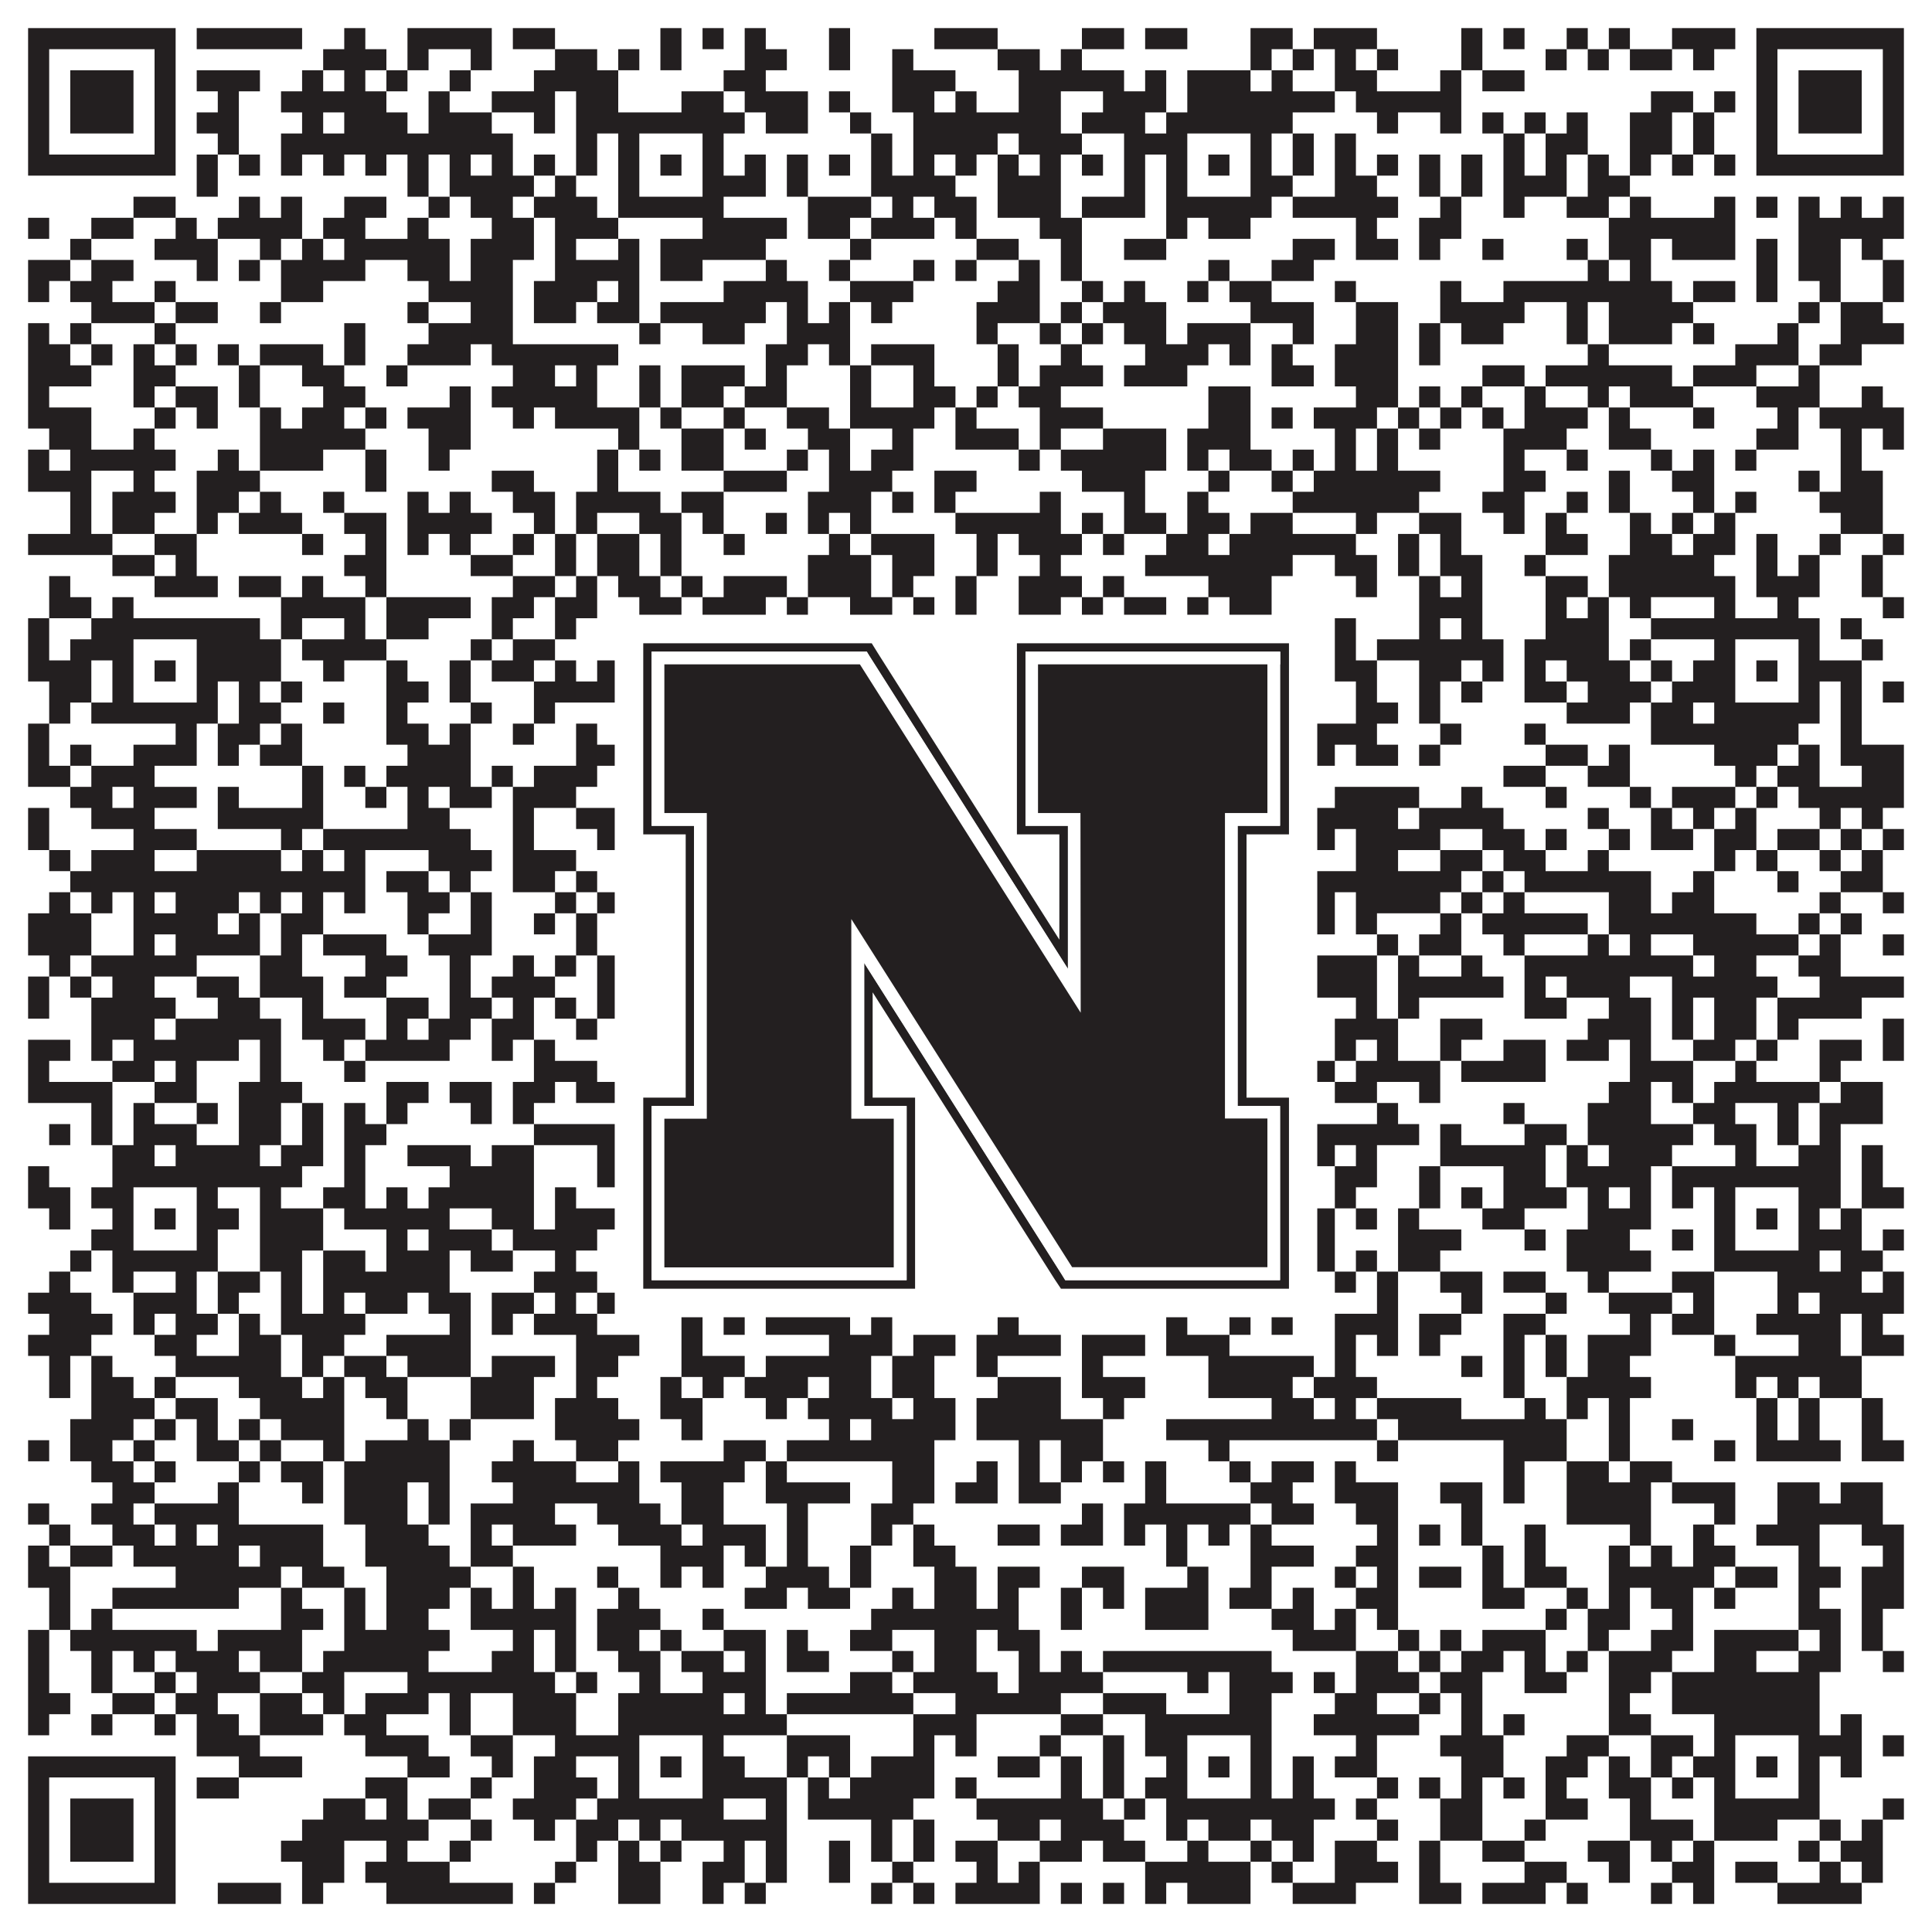 <?xml version="1.0"?>
<svg xmlns="http://www.w3.org/2000/svg" xmlns:xlink="http://www.w3.org/1999/xlink" version="1.1" width="1100px" height="1100px" viewBox="0 0 1100 1100"><rect x="0" y="0" width="1100" height="1100" fill="#ffffff" fill-opacity="1"/><path fill="#231f20" fill-opacity="1" d="M16,16L100,16L100,28L16,28ZM112,16L172,16L172,28L112,28ZM196,16L208,16L208,28L196,28ZM232,16L280,16L280,28L232,28ZM292,16L316,16L316,28L292,28ZM376,16L388,16L388,28L376,28ZM400,16L412,16L412,28L400,28ZM424,16L436,16L436,28L424,28ZM472,16L484,16L484,28L472,28ZM532,16L568,16L568,28L532,28ZM616,16L640,16L640,28L616,28ZM652,16L676,16L676,28L652,28ZM712,16L736,16L736,28L712,28ZM748,16L784,16L784,28L748,28ZM832,16L844,16L844,28L832,28ZM856,16L868,16L868,28L856,28ZM892,16L904,16L904,28L892,28ZM916,16L928,16L928,28L916,28ZM952,16L988,16L988,28L952,28ZM1000,16L1084,16L1084,28L1000,28ZM16,28L28,28L28,40L16,40ZM88,28L100,28L100,40L88,40ZM184,28L220,28L220,40L184,40ZM232,28L244,28L244,40L232,40ZM268,28L280,28L280,40L268,40ZM316,28L340,28L340,40L316,40ZM352,28L364,28L364,40L352,40ZM376,28L388,28L388,40L376,40ZM424,28L448,28L448,40L424,40ZM472,28L484,28L484,40L472,40ZM508,28L520,28L520,40L508,40ZM568,28L592,28L592,40L568,40ZM604,28L616,28L616,40L604,40ZM712,28L724,28L724,40L712,40ZM736,28L748,28L748,40L736,40ZM760,28L772,28L772,40L760,40ZM784,28L796,28L796,40L784,40ZM832,28L844,28L844,40L832,40ZM880,28L892,28L892,40L880,40ZM904,28L916,28L916,40L904,40ZM928,28L952,28L952,40L928,40ZM964,28L976,28L976,40L964,40ZM1000,28L1012,28L1012,40L1000,40ZM1072,28L1084,28L1084,40L1072,40ZM16,40L28,40L28,52L16,52ZM40,40L76,40L76,52L40,52ZM88,40L100,40L100,52L88,52ZM112,40L148,40L148,52L112,52ZM172,40L184,40L184,52L172,52ZM196,40L208,40L208,52L196,52ZM220,40L232,40L232,52L220,52ZM256,40L268,40L268,52L256,52ZM304,40L352,40L352,52L304,52ZM412,40L436,40L436,52L412,52ZM508,40L544,40L544,52L508,52ZM580,40L640,40L640,52L580,52ZM652,40L664,40L664,52L652,52ZM676,40L712,40L712,52L676,52ZM724,40L736,40L736,52L724,52ZM760,40L784,40L784,52L760,52ZM820,40L832,40L832,52L820,52ZM844,40L868,40L868,52L844,52ZM1000,40L1012,40L1012,52L1000,52ZM1024,40L1060,40L1060,52L1024,52ZM1072,40L1084,40L1084,52L1072,52ZM16,52L28,52L28,64L16,64ZM40,52L76,52L76,64L40,64ZM88,52L100,52L100,64L88,64ZM124,52L136,52L136,64L124,64ZM160,52L220,52L220,64L160,64ZM244,52L256,52L256,64L244,64ZM280,52L316,52L316,64L280,64ZM328,52L352,52L352,64L328,64ZM388,52L412,52L412,64L388,64ZM424,52L460,52L460,64L424,64ZM472,52L484,52L484,64L472,64ZM508,52L532,52L532,64L508,64ZM544,52L556,52L556,64L544,64ZM580,52L604,52L604,64L580,64ZM628,52L664,52L664,64L628,64ZM676,52L760,52L760,64L676,64ZM772,52L832,52L832,64L772,64ZM940,52L964,52L964,64L940,64ZM976,52L988,52L988,64L976,64ZM1000,52L1012,52L1012,64L1000,64ZM1024,52L1060,52L1060,64L1024,64ZM1072,52L1084,52L1084,64L1072,64ZM16,64L28,64L28,76L16,76ZM40,64L76,64L76,76L40,76ZM88,64L100,64L100,76L88,76ZM112,64L136,64L136,76L112,76ZM172,64L184,64L184,76L172,76ZM196,64L232,64L232,76L196,76ZM244,64L280,64L280,76L244,76ZM304,64L316,64L316,76L304,76ZM328,64L424,64L424,76L328,76ZM436,64L460,64L460,76L436,76ZM484,64L496,64L496,76L484,76ZM520,64L604,64L604,76L520,76ZM616,64L652,64L652,76L616,76ZM664,64L736,64L736,76L664,76ZM784,64L796,64L796,76L784,76ZM820,64L832,64L832,76L820,76ZM844,64L856,64L856,76L844,76ZM868,64L880,64L880,76L868,76ZM892,64L904,64L904,76L892,76ZM928,64L952,64L952,76L928,76ZM964,64L976,64L976,76L964,76ZM1000,64L1012,64L1012,76L1000,76ZM1024,64L1060,64L1060,76L1024,76ZM1072,64L1084,64L1084,76L1072,76ZM16,76L28,76L28,88L16,88ZM88,76L100,76L100,88L88,88ZM124,76L136,76L136,88L124,88ZM160,76L292,76L292,88L160,88ZM328,76L340,76L340,88L328,88ZM352,76L364,76L364,88L352,88ZM400,76L412,76L412,88L400,88ZM496,76L508,76L508,88L496,88ZM520,76L568,76L568,88L520,88ZM580,76L616,76L616,88L580,88ZM640,76L676,76L676,88L640,88ZM712,76L724,76L724,88L712,88ZM736,76L748,76L748,88L736,88ZM760,76L772,76L772,88L760,88ZM856,76L868,76L868,88L856,88ZM880,76L904,76L904,88L880,88ZM928,76L952,76L952,88L928,88ZM964,76L976,76L976,88L964,88ZM1000,76L1012,76L1012,88L1000,88ZM1072,76L1084,76L1084,88L1072,88ZM16,88L100,88L100,100L16,100ZM112,88L124,88L124,100L112,100ZM136,88L148,88L148,100L136,100ZM160,88L172,88L172,100L160,100ZM184,88L196,88L196,100L184,100ZM208,88L220,88L220,100L208,100ZM232,88L244,88L244,100L232,100ZM256,88L268,88L268,100L256,100ZM280,88L292,88L292,100L280,100ZM304,88L316,88L316,100L304,100ZM328,88L340,88L340,100L328,100ZM352,88L364,88L364,100L352,100ZM376,88L388,88L388,100L376,100ZM400,88L412,88L412,100L400,100ZM424,88L436,88L436,100L424,100ZM448,88L460,88L460,100L448,100ZM472,88L484,88L484,100L472,100ZM496,88L508,88L508,100L496,100ZM520,88L532,88L532,100L520,100ZM544,88L556,88L556,100L544,100ZM568,88L580,88L580,100L568,100ZM592,88L604,88L604,100L592,100ZM616,88L628,88L628,100L616,100ZM640,88L652,88L652,100L640,100ZM664,88L676,88L676,100L664,100ZM688,88L700,88L700,100L688,100ZM712,88L724,88L724,100L712,100ZM736,88L748,88L748,100L736,100ZM760,88L772,88L772,100L760,100ZM784,88L796,88L796,100L784,100ZM808,88L820,88L820,100L808,100ZM832,88L844,88L844,100L832,100ZM856,88L868,88L868,100L856,100ZM880,88L892,88L892,100L880,100ZM904,88L916,88L916,100L904,100ZM928,88L940,88L940,100L928,100ZM952,88L964,88L964,100L952,100ZM976,88L988,88L988,100L976,100ZM1000,88L1084,88L1084,100L1000,100ZM112,100L124,100L124,112L112,112ZM232,100L244,100L244,112L232,112ZM256,100L304,100L304,112L256,112ZM316,100L328,100L328,112L316,112ZM352,100L364,100L364,112L352,112ZM400,100L436,100L436,112L400,112ZM448,100L460,100L460,112L448,112ZM496,100L544,100L544,112L496,112ZM568,100L604,100L604,112L568,112ZM640,100L652,100L652,112L640,112ZM664,100L676,100L676,112L664,112ZM712,100L736,100L736,112L712,112ZM760,100L784,100L784,112L760,112ZM808,100L820,100L820,112L808,112ZM832,100L844,100L844,112L832,112ZM856,100L892,100L892,112L856,112ZM904,100L928,100L928,112L904,112ZM76,112L100,112L100,124L76,124ZM136,112L148,112L148,124L136,124ZM160,112L172,112L172,124L160,124ZM196,112L220,112L220,124L196,124ZM244,112L256,112L256,124L244,124ZM268,112L292,112L292,124L268,124ZM304,112L340,112L340,124L304,124ZM352,112L412,112L412,124L352,124ZM460,112L496,112L496,124L460,124ZM508,112L520,112L520,124L508,124ZM532,112L556,112L556,124L532,124ZM568,112L604,112L604,124L568,124ZM616,112L652,112L652,124L616,124ZM664,112L724,112L724,124L664,124ZM736,112L796,112L796,124L736,124ZM820,112L832,112L832,124L820,124ZM856,112L868,112L868,124L856,124ZM892,112L916,112L916,124L892,124ZM928,112L940,112L940,124L928,124ZM976,112L988,112L988,124L976,124ZM1000,112L1012,112L1012,124L1000,124ZM1024,112L1036,112L1036,124L1024,124ZM1048,112L1060,112L1060,124L1048,124ZM1072,112L1084,112L1084,124L1072,124ZM16,124L28,124L28,136L16,136ZM52,124L76,124L76,136L52,136ZM100,124L112,124L112,136L100,136ZM124,124L172,124L172,136L124,136ZM184,124L208,124L208,136L184,136ZM232,124L244,124L244,136L232,136ZM280,124L304,124L304,136L280,136ZM316,124L352,124L352,136L316,136ZM400,124L448,124L448,136L400,136ZM460,124L484,124L484,136L460,136ZM496,124L532,124L532,136L496,136ZM544,124L556,124L556,136L544,136ZM592,124L616,124L616,136L592,136ZM664,124L676,124L676,136L664,136ZM688,124L712,124L712,136L688,136ZM772,124L784,124L784,136L772,136ZM808,124L832,124L832,136L808,136ZM916,124L988,124L988,136L916,136ZM1024,124L1084,124L1084,136L1024,136ZM40,136L52,136L52,148L40,148ZM88,136L124,136L124,148L88,148ZM148,136L160,136L160,148L148,148ZM172,136L184,136L184,148L172,148ZM196,136L256,136L256,148L196,148ZM268,136L304,136L304,148L268,148ZM316,136L328,136L328,148L316,148ZM352,136L364,136L364,148L352,148ZM376,136L436,136L436,148L376,148ZM484,136L496,136L496,148L484,148ZM556,136L580,136L580,148L556,148ZM604,136L616,136L616,148L604,148ZM640,136L664,136L664,148L640,148ZM736,136L760,136L760,148L736,148ZM772,136L796,136L796,148L772,148ZM808,136L820,136L820,148L808,148ZM844,136L856,136L856,148L844,148ZM892,136L904,136L904,148L892,148ZM916,136L940,136L940,148L916,148ZM952,136L988,136L988,148L952,148ZM1000,136L1012,136L1012,148L1000,148ZM1024,136L1048,136L1048,148L1024,148ZM1060,136L1072,136L1072,148L1060,148ZM16,148L40,148L40,160L16,160ZM52,148L76,148L76,160L52,160ZM112,148L124,148L124,160L112,160ZM136,148L148,148L148,160L136,160ZM160,148L208,148L208,160L160,160ZM232,148L256,148L256,160L232,160ZM268,148L292,148L292,160L268,160ZM316,148L364,148L364,160L316,160ZM376,148L400,148L400,160L376,160ZM436,148L448,148L448,160L436,160ZM472,148L484,148L484,160L472,160ZM520,148L532,148L532,160L520,160ZM544,148L556,148L556,160L544,160ZM580,148L592,148L592,160L580,160ZM604,148L616,148L616,160L604,160ZM688,148L700,148L700,160L688,160ZM724,148L748,148L748,160L724,160ZM904,148L916,148L916,160L904,160ZM928,148L940,148L940,160L928,160ZM1000,148L1012,148L1012,160L1000,160ZM1024,148L1048,148L1048,160L1024,160ZM1072,148L1084,148L1084,160L1072,160ZM16,160L28,160L28,172L16,172ZM40,160L64,160L64,172L40,172ZM88,160L100,160L100,172L88,172ZM160,160L184,160L184,172L160,172ZM244,160L292,160L292,172L244,172ZM304,160L340,160L340,172L304,172ZM352,160L364,160L364,172L352,172ZM412,160L460,160L460,172L412,172ZM484,160L520,160L520,172L484,172ZM568,160L592,160L592,172L568,172ZM616,160L628,160L628,172L616,172ZM640,160L652,160L652,172L640,172ZM676,160L688,160L688,172L676,172ZM700,160L724,160L724,172L700,172ZM760,160L772,160L772,172L760,172ZM820,160L832,160L832,172L820,172ZM856,160L952,160L952,172L856,172ZM964,160L988,160L988,172L964,172ZM1000,160L1012,160L1012,172L1000,172ZM1036,160L1048,160L1048,172L1036,172ZM1072,160L1084,160L1084,172L1072,172ZM52,172L88,172L88,184L52,184ZM100,172L124,172L124,184L100,184ZM148,172L160,172L160,184L148,184ZM232,172L244,172L244,184L232,184ZM268,172L292,172L292,184L268,184ZM304,172L328,172L328,184L304,184ZM340,172L364,172L364,184L340,184ZM376,172L436,172L436,184L376,184ZM448,172L460,172L460,184L448,184ZM472,172L484,172L484,184L472,184ZM496,172L508,172L508,184L496,184ZM556,172L592,172L592,184L556,184ZM604,172L616,172L616,184L604,184ZM628,172L664,172L664,184L628,184ZM712,172L748,172L748,184L712,184ZM772,172L796,172L796,184L772,184ZM820,172L868,172L868,184L820,184ZM892,172L904,172L904,184L892,184ZM916,172L964,172L964,184L916,184ZM1024,172L1036,172L1036,184L1024,184ZM1048,172L1072,172L1072,184L1048,184ZM16,184L28,184L28,196L16,196ZM40,184L52,184L52,196L40,196ZM88,184L100,184L100,196L88,196ZM196,184L208,184L208,196L196,196ZM244,184L292,184L292,196L244,196ZM364,184L376,184L376,196L364,196ZM400,184L424,184L424,196L400,196ZM448,184L484,184L484,196L448,196ZM556,184L568,184L568,196L556,196ZM592,184L604,184L604,196L592,196ZM616,184L628,184L628,196L616,196ZM640,184L664,184L664,196L640,196ZM676,184L712,184L712,196L676,196ZM736,184L748,184L748,196L736,196ZM772,184L796,184L796,196L772,196ZM808,184L820,184L820,196L808,196ZM832,184L856,184L856,196L832,196ZM892,184L904,184L904,196L892,196ZM916,184L952,184L952,196L916,196ZM964,184L976,184L976,196L964,196ZM1012,184L1024,184L1024,196L1012,196ZM1048,184L1084,184L1084,196L1048,196ZM16,196L40,196L40,208L16,208ZM52,196L64,196L64,208L52,208ZM76,196L88,196L88,208L76,208ZM100,196L112,196L112,208L100,208ZM124,196L136,196L136,208L124,208ZM148,196L184,196L184,208L148,208ZM196,196L208,196L208,208L196,208ZM232,196L268,196L268,208L232,208ZM280,196L352,196L352,208L280,208ZM436,196L460,196L460,208L436,208ZM472,196L484,196L484,208L472,208ZM496,196L532,196L532,208L496,208ZM568,196L580,196L580,208L568,208ZM604,196L616,196L616,208L604,208ZM652,196L688,196L688,208L652,208ZM700,196L712,196L712,208L700,208ZM724,196L736,196L736,208L724,208ZM760,196L796,196L796,208L760,208ZM808,196L820,196L820,208L808,208ZM904,196L916,196L916,208L904,208ZM988,196L1024,196L1024,208L988,208ZM1036,196L1060,196L1060,208L1036,208ZM16,208L52,208L52,220L16,220ZM76,208L100,208L100,220L76,220ZM136,208L148,208L148,220L136,220ZM172,208L196,208L196,220L172,220ZM220,208L232,208L232,220L220,220ZM292,208L316,208L316,220L292,220ZM328,208L340,208L340,220L328,220ZM364,208L376,208L376,220L364,220ZM388,208L424,208L424,220L388,220ZM436,208L448,208L448,220L436,220ZM484,208L496,208L496,220L484,220ZM520,208L532,208L532,220L520,220ZM568,208L580,208L580,220L568,220ZM592,208L628,208L628,220L592,220ZM640,208L676,208L676,220L640,220ZM724,208L748,208L748,220L724,220ZM760,208L796,208L796,220L760,220ZM844,208L868,208L868,220L844,220ZM880,208L952,208L952,220L880,220ZM964,208L1000,208L1000,220L964,220ZM1024,208L1036,208L1036,220L1024,220ZM16,220L28,220L28,232L16,232ZM76,220L88,220L88,232L76,232ZM100,220L124,220L124,232L100,232ZM136,220L148,220L148,232L136,232ZM184,220L208,220L208,232L184,232ZM256,220L268,220L268,232L256,232ZM280,220L340,220L340,232L280,232ZM364,220L376,220L376,232L364,232ZM388,220L412,220L412,232L388,232ZM424,220L448,220L448,232L424,232ZM484,220L496,220L496,232L484,232ZM520,220L544,220L544,232L520,232ZM556,220L568,220L568,232L556,232ZM580,220L604,220L604,232L580,232ZM688,220L712,220L712,232L688,232ZM772,220L796,220L796,232L772,232ZM808,220L820,220L820,232L808,232ZM832,220L844,220L844,232L832,232ZM868,220L880,220L880,232L868,232ZM904,220L916,220L916,232L904,232ZM928,220L964,220L964,232L928,232ZM1000,220L1036,220L1036,232L1000,232ZM1060,220L1072,220L1072,232L1060,232ZM16,232L52,232L52,244L16,244ZM88,232L100,232L100,244L88,244ZM112,232L124,232L124,244L112,244ZM148,232L160,232L160,244L148,244ZM172,232L196,232L196,244L172,244ZM208,232L220,232L220,244L208,244ZM232,232L268,232L268,244L232,244ZM292,232L304,232L304,244L292,244ZM316,232L364,232L364,244L316,244ZM376,232L388,232L388,244L376,244ZM412,232L424,232L424,244L412,244ZM448,232L472,232L472,244L448,244ZM484,232L532,232L532,244L484,244ZM544,232L556,232L556,244L544,244ZM592,232L628,232L628,244L592,244ZM688,232L712,232L712,244L688,244ZM724,232L736,232L736,244L724,244ZM748,232L784,232L784,244L748,244ZM796,232L808,232L808,244L796,244ZM820,232L832,232L832,244L820,244ZM844,232L856,232L856,244L844,244ZM868,232L904,232L904,244L868,244ZM916,232L928,232L928,244L916,244ZM964,232L976,232L976,244L964,244ZM1012,232L1024,232L1024,244L1012,244ZM1036,232L1084,232L1084,244L1036,244ZM28,244L52,244L52,256L28,256ZM76,244L88,244L88,256L76,256ZM148,244L208,244L208,256L148,256ZM244,244L268,244L268,256L244,256ZM352,244L364,244L364,256L352,256ZM388,244L412,244L412,256L388,256ZM424,244L436,244L436,256L424,256ZM460,244L484,244L484,256L460,256ZM508,244L520,244L520,256L508,256ZM544,244L580,244L580,256L544,256ZM592,244L604,244L604,256L592,256ZM628,244L664,244L664,256L628,256ZM676,244L712,244L712,256L676,256ZM760,244L772,244L772,256L760,256ZM784,244L796,244L796,256L784,256ZM808,244L820,244L820,256L808,256ZM856,244L892,244L892,256L856,256ZM916,244L940,244L940,256L916,256ZM1000,244L1024,244L1024,256L1000,256ZM1048,244L1060,244L1060,256L1048,256ZM1072,244L1084,244L1084,256L1072,256ZM16,256L28,256L28,268L16,268ZM40,256L100,256L100,268L40,268ZM124,256L136,256L136,268L124,268ZM148,256L184,256L184,268L148,268ZM208,256L220,256L220,268L208,268ZM244,256L256,256L256,268L244,268ZM340,256L352,256L352,268L340,268ZM364,256L376,256L376,268L364,268ZM388,256L412,256L412,268L388,268ZM448,256L460,256L460,268L448,268ZM472,256L484,256L484,268L472,268ZM496,256L520,256L520,268L496,268ZM580,256L592,256L592,268L580,268ZM604,256L664,256L664,268L604,268ZM676,256L688,256L688,268L676,268ZM700,256L724,256L724,268L700,268ZM736,256L748,256L748,268L736,268ZM760,256L772,256L772,268L760,268ZM784,256L796,256L796,268L784,268ZM856,256L868,256L868,268L856,268ZM892,256L904,256L904,268L892,268ZM940,256L952,256L952,268L940,268ZM964,256L976,256L976,268L964,268ZM988,256L1000,256L1000,268L988,268ZM1048,256L1060,256L1060,268L1048,268ZM16,268L52,268L52,280L16,280ZM76,268L88,268L88,280L76,280ZM112,268L148,268L148,280L112,280ZM208,268L220,268L220,280L208,280ZM280,268L304,268L304,280L280,280ZM340,268L352,268L352,280L340,280ZM412,268L448,268L448,280L412,280ZM472,268L508,268L508,280L472,280ZM532,268L556,268L556,280L532,280ZM616,268L652,268L652,280L616,280ZM688,268L700,268L700,280L688,280ZM724,268L736,268L736,280L724,280ZM748,268L820,268L820,280L748,280ZM856,268L880,268L880,280L856,280ZM916,268L928,268L928,280L916,280ZM952,268L976,268L976,280L952,280ZM1024,268L1036,268L1036,280L1024,280ZM1048,268L1072,268L1072,280L1048,280ZM40,280L52,280L52,292L40,292ZM64,280L100,280L100,292L64,292ZM112,280L136,280L136,292L112,292ZM148,280L160,280L160,292L148,292ZM184,280L196,280L196,292L184,292ZM232,280L244,280L244,292L232,292ZM256,280L268,280L268,292L256,292ZM292,280L316,280L316,292L292,292ZM328,280L376,280L376,292L328,292ZM388,280L412,280L412,292L388,292ZM460,280L496,280L496,292L460,292ZM508,280L520,280L520,292L508,292ZM532,280L544,280L544,292L532,292ZM592,280L604,280L604,292L592,292ZM640,280L652,280L652,292L640,292ZM676,280L688,280L688,292L676,292ZM736,280L808,280L808,292L736,292ZM844,280L868,280L868,292L844,292ZM892,280L904,280L904,292L892,292ZM916,280L928,280L928,292L916,292ZM964,280L976,280L976,292L964,292ZM988,280L1000,280L1000,292L988,292ZM1036,280L1072,280L1072,292L1036,292ZM40,292L52,292L52,304L40,304ZM64,292L88,292L88,304L64,304ZM112,292L124,292L124,304L112,304ZM136,292L172,292L172,304L136,304ZM196,292L220,292L220,304L196,304ZM232,292L280,292L280,304L232,304ZM304,292L316,292L316,304L304,304ZM328,292L340,292L340,304L328,304ZM364,292L388,292L388,304L364,304ZM400,292L412,292L412,304L400,304ZM436,292L448,292L448,304L436,304ZM460,292L472,292L472,304L460,304ZM484,292L496,292L496,304L484,304ZM544,292L604,292L604,304L544,304ZM616,292L628,292L628,304L616,304ZM640,292L664,292L664,304L640,304ZM676,292L700,292L700,304L676,304ZM712,292L736,292L736,304L712,304ZM772,292L784,292L784,304L772,304ZM808,292L832,292L832,304L808,304ZM856,292L868,292L868,304L856,304ZM880,292L892,292L892,304L880,304ZM928,292L940,292L940,304L928,304ZM952,292L964,292L964,304L952,304ZM976,292L988,292L988,304L976,304ZM1048,292L1072,292L1072,304L1048,304ZM16,304L64,304L64,316L16,316ZM88,304L112,304L112,316L88,316ZM172,304L184,304L184,316L172,316ZM208,304L220,304L220,316L208,316ZM232,304L244,304L244,316L232,316ZM256,304L268,304L268,316L256,316ZM292,304L304,304L304,316L292,316ZM316,304L328,304L328,316L316,316ZM340,304L364,304L364,316L340,316ZM376,304L388,304L388,316L376,316ZM412,304L424,304L424,316L412,316ZM472,304L484,304L484,316L472,316ZM496,304L532,304L532,316L496,316ZM556,304L568,304L568,316L556,316ZM580,304L616,304L616,316L580,316ZM628,304L640,304L640,316L628,316ZM664,304L688,304L688,316L664,316ZM700,304L772,304L772,316L700,316ZM796,304L808,304L808,316L796,316ZM820,304L832,304L832,316L820,316ZM880,304L904,304L904,316L880,316ZM928,304L952,304L952,316L928,316ZM964,304L988,304L988,316L964,316ZM1000,304L1012,304L1012,316L1000,316ZM1036,304L1048,304L1048,316L1036,316ZM1072,304L1084,304L1084,316L1072,316ZM64,316L88,316L88,328L64,328ZM100,316L112,316L112,328L100,328ZM196,316L220,316L220,328L196,328ZM268,316L292,316L292,328L268,328ZM316,316L328,316L328,328L316,328ZM340,316L364,316L364,328L340,328ZM376,316L388,316L388,328L376,328ZM460,316L496,316L496,328L460,328ZM508,316L532,316L532,328L508,328ZM556,316L568,316L568,328L556,328ZM592,316L604,316L604,328L592,328ZM652,316L736,316L736,328L652,328ZM760,316L784,316L784,328L760,328ZM796,316L808,316L808,328L796,328ZM820,316L844,316L844,328L820,328ZM868,316L880,316L880,328L868,328ZM916,316L976,316L976,328L916,328ZM1000,316L1012,316L1012,328L1000,328ZM1024,316L1036,316L1036,328L1024,328ZM1060,316L1072,316L1072,328L1060,328ZM28,328L40,328L40,340L28,340ZM88,328L124,328L124,340L88,340ZM136,328L160,328L160,340L136,340ZM172,328L184,328L184,340L172,340ZM208,328L220,328L220,340L208,340ZM292,328L316,328L316,340L292,340ZM328,328L340,328L340,340L328,340ZM352,328L376,328L376,340L352,340ZM388,328L400,328L400,340L388,340ZM412,328L448,328L448,340L412,340ZM460,328L496,328L496,340L460,340ZM508,328L520,328L520,340L508,340ZM544,328L556,328L556,340L544,340ZM580,328L616,328L616,340L580,340ZM628,328L640,328L640,340L628,340ZM688,328L724,328L724,340L688,340ZM772,328L784,328L784,340L772,340ZM808,328L820,328L820,340L808,340ZM832,328L844,328L844,340L832,340ZM880,328L904,328L904,340L880,340ZM916,328L988,328L988,340L916,340ZM1000,328L1036,328L1036,340L1000,340ZM1060,328L1072,328L1072,340L1060,340ZM28,340L52,340L52,352L28,352ZM64,340L76,340L76,352L64,352ZM160,340L208,340L208,352L160,352ZM220,340L268,340L268,352L220,352ZM280,340L304,340L304,352L280,352ZM316,340L340,340L340,352L316,352ZM364,340L388,340L388,352L364,352ZM400,340L436,340L436,352L400,352ZM448,340L460,340L460,352L448,352ZM484,340L508,340L508,352L484,352ZM520,340L532,340L532,352L520,352ZM544,340L556,340L556,352L544,352ZM580,340L604,340L604,352L580,352ZM616,340L628,340L628,352L616,352ZM640,340L664,340L664,352L640,352ZM676,340L688,340L688,352L676,352ZM700,340L724,340L724,352L700,352ZM808,340L844,340L844,352L808,352ZM880,340L892,340L892,352L880,352ZM904,340L916,340L916,352L904,352ZM928,340L940,340L940,352L928,352ZM976,340L988,340L988,352L976,352ZM1012,340L1024,340L1024,352L1012,352ZM1072,340L1084,340L1084,352L1072,352ZM16,352L28,352L28,364L16,364ZM52,352L148,352L148,364L52,364ZM160,352L172,352L172,364L160,364ZM196,352L208,352L208,364L196,364ZM220,352L244,352L244,364L220,364ZM280,352L292,352L292,364L280,364ZM316,352L328,352L328,364L316,364ZM352,352L412,352L412,364L352,364ZM424,352L436,352L436,364L424,364ZM460,352L472,352L472,364L460,364ZM520,352L532,352L532,364L520,364ZM544,352L556,352L556,364L544,364ZM592,352L604,352L604,364L592,364ZM628,352L724,352L724,364L628,364ZM736,352L748,352L748,364L736,364ZM760,352L772,352L772,364L760,364ZM808,352L820,352L820,364L808,364ZM832,352L844,352L844,364L832,364ZM880,352L916,352L916,364L880,364ZM940,352L1036,352L1036,364L940,364ZM1048,352L1060,352L1060,364L1048,364ZM16,364L28,364L28,376L16,376ZM40,364L76,364L76,376L40,376ZM112,364L160,364L160,376L112,376ZM172,364L220,364L220,376L172,376ZM268,364L280,364L280,376L268,376ZM292,364L316,364L316,376L292,376ZM352,364L364,364L364,376L352,376ZM400,364L412,364L412,376L400,376ZM424,364L448,364L448,376L424,376ZM484,364L508,364L508,376L484,376ZM532,364L544,364L544,376L532,376ZM556,364L580,364L580,376L556,376ZM592,364L616,364L616,376L592,376ZM628,364L676,364L676,376L628,376ZM712,364L736,364L736,376L712,376ZM760,364L772,364L772,376L760,376ZM784,364L856,364L856,376L784,376ZM868,364L916,364L916,376L868,376ZM928,364L940,364L940,376L928,376ZM976,364L988,364L988,376L976,376ZM1024,364L1036,364L1036,376L1024,376ZM1060,364L1072,364L1072,376L1060,376ZM16,376L52,376L52,388L16,388ZM64,376L76,376L76,388L64,388ZM88,376L100,376L100,388L88,388ZM112,376L160,376L160,388L112,388ZM184,376L196,376L196,388L184,388ZM220,376L232,376L232,388L220,388ZM256,376L268,376L268,388L256,388ZM280,376L304,376L304,388L280,388ZM316,376L328,376L328,388L316,388ZM340,376L364,376L364,388L340,388ZM376,376L388,376L388,388L376,388ZM400,376L436,376L436,388L400,388ZM460,376L496,376L496,388L460,388ZM508,376L532,376L532,388L508,388ZM568,376L628,376L628,388L568,388ZM652,376L676,376L676,388L652,388ZM688,376L700,376L700,388L688,388ZM712,376L736,376L736,388L712,388ZM760,376L784,376L784,388L760,388ZM808,376L832,376L832,388L808,388ZM844,376L856,376L856,388L844,388ZM868,376L880,376L880,388L868,388ZM892,376L928,376L928,388L892,388ZM940,376L952,376L952,388L940,388ZM964,376L988,376L988,388L964,388ZM1000,376L1012,376L1012,388L1000,388ZM1024,376L1060,376L1060,388L1024,388ZM28,388L52,388L52,400L28,400ZM64,388L76,388L76,400L64,400ZM112,388L124,388L124,400L112,400ZM136,388L148,388L148,400L136,400ZM160,388L172,388L172,400L160,400ZM220,388L244,388L244,400L220,400ZM256,388L268,388L268,400L256,400ZM304,388L364,388L364,400L304,400ZM400,388L412,388L412,400L400,400ZM424,388L448,388L448,400L424,400ZM472,388L484,388L484,400L472,400ZM496,388L508,388L508,400L496,400ZM520,388L532,388L532,400L520,400ZM592,388L604,388L604,400L592,400ZM616,388L640,388L640,400L616,400ZM664,388L676,388L676,400L664,400ZM712,388L724,388L724,400L712,400ZM772,388L784,388L784,400L772,400ZM808,388L820,388L820,400L808,400ZM832,388L844,388L844,400L832,400ZM868,388L892,388L892,400L868,400ZM904,388L940,388L940,400L904,400ZM952,388L988,388L988,400L952,400ZM1024,388L1036,388L1036,400L1024,400ZM1048,388L1060,388L1060,400L1048,400ZM1072,388L1084,388L1084,400L1072,400ZM28,400L40,400L40,412L28,412ZM52,400L124,400L124,412L52,412ZM136,400L160,400L160,412L136,412ZM184,400L196,400L196,412L184,412ZM220,400L232,400L232,412L220,412ZM268,400L280,400L280,412L268,412ZM304,400L316,400L316,412L304,412ZM352,400L412,400L412,412L352,412ZM424,400L436,400L436,412L424,412ZM448,400L460,400L460,412L448,412ZM472,400L484,400L484,412L472,412ZM508,400L544,400L544,412L508,412ZM556,400L568,400L568,412L556,412ZM580,400L724,400L724,412L580,412ZM772,400L796,400L796,412L772,412ZM808,400L820,400L820,412L808,412ZM892,400L928,400L928,412L892,412ZM940,400L964,400L964,412L940,412ZM976,400L1036,400L1036,412L976,412ZM1048,400L1060,400L1060,412L1048,412ZM16,412L28,412L28,424L16,424ZM100,412L112,412L112,424L100,424ZM124,412L148,412L148,424L124,424ZM160,412L172,412L172,424L160,424ZM220,412L244,412L244,424L220,424ZM256,412L268,412L268,424L256,424ZM292,412L304,412L304,424L292,424ZM328,412L340,412L340,424L328,424ZM352,412L364,412L364,424L352,424ZM376,412L412,412L412,424L376,424ZM424,412L472,412L472,424L424,424ZM496,412L508,412L508,424L496,424ZM520,412L544,412L544,424L520,424ZM556,412L592,412L592,424L556,424ZM604,412L628,412L628,424L604,424ZM640,412L676,412L676,424L640,424ZM700,412L736,412L736,424L700,424ZM748,412L784,412L784,424L748,424ZM820,412L832,412L832,424L820,424ZM868,412L880,412L880,424L868,424ZM940,412L1024,412L1024,424L940,424ZM1048,412L1060,412L1060,424L1048,424ZM16,424L28,424L28,436L16,436ZM40,424L52,424L52,436L40,436ZM76,424L112,424L112,436L76,436ZM124,424L136,424L136,436L124,436ZM148,424L172,424L172,436L148,436ZM232,424L268,424L268,436L232,436ZM328,424L364,424L364,436L328,436ZM376,424L388,424L388,436L376,436ZM400,424L424,424L424,436L400,436ZM436,424L460,424L460,436L436,436ZM484,424L496,424L496,436L484,436ZM580,424L592,424L592,436L580,436ZM640,424L652,424L652,436L640,436ZM664,424L676,424L676,436L664,436ZM700,424L712,424L712,436L700,436ZM736,424L760,424L760,436L736,436ZM772,424L796,424L796,436L772,436ZM808,424L820,424L820,436L808,436ZM880,424L904,424L904,436L880,436ZM916,424L928,424L928,436L916,436ZM976,424L1012,424L1012,436L976,436ZM1024,424L1036,424L1036,436L1024,436ZM1048,424L1084,424L1084,436L1048,436ZM16,436L40,436L40,448L16,448ZM52,436L88,436L88,448L52,448ZM172,436L184,436L184,448L172,448ZM196,436L208,436L208,448L196,448ZM220,436L268,436L268,448L220,448ZM280,436L292,436L292,448L280,448ZM304,436L340,436L340,448L304,448ZM364,436L388,436L388,448L364,448ZM400,436L412,436L412,448L400,448ZM460,436L472,436L472,448L460,448ZM484,436L496,436L496,448L484,448ZM508,436L544,436L544,448L508,448ZM556,436L568,436L568,448L556,448ZM604,436L616,436L616,448L604,448ZM688,436L700,436L700,448L688,448ZM712,436L748,436L748,448L712,448ZM856,436L880,436L880,448L856,448ZM904,436L928,436L928,448L904,448ZM988,436L1000,436L1000,448L988,448ZM1012,436L1036,436L1036,448L1012,448ZM1060,436L1084,436L1084,448L1060,448ZM40,448L64,448L64,460L40,460ZM76,448L112,448L112,460L76,460ZM124,448L136,448L136,460L124,460ZM172,448L184,448L184,460L172,460ZM208,448L220,448L220,460L208,460ZM232,448L244,448L244,460L232,460ZM256,448L280,448L280,460L256,460ZM292,448L328,448L328,460L292,460ZM412,448L424,448L424,460L412,460ZM484,448L520,448L520,460L484,460ZM532,448L580,448L580,460L532,460ZM592,448L604,448L604,460L592,460ZM616,448L628,448L628,460L616,460ZM664,448L676,448L676,460L664,460ZM724,448L736,448L736,460L724,460ZM760,448L808,448L808,460L760,460ZM832,448L844,448L844,460L832,460ZM880,448L892,448L892,460L880,460ZM928,448L940,448L940,460L928,460ZM952,448L988,448L988,460L952,460ZM1000,448L1012,448L1012,460L1000,460ZM1024,448L1084,448L1084,460L1024,460ZM16,460L28,460L28,472L16,472ZM52,460L88,460L88,472L52,472ZM124,460L184,460L184,472L124,472ZM232,460L256,460L256,472L232,472ZM292,460L304,460L304,472L292,472ZM328,460L352,460L352,472L328,472ZM376,460L388,460L388,472L376,472ZM400,460L412,460L412,472L400,472ZM436,460L448,460L448,472L436,472ZM460,460L484,460L484,472L460,472ZM568,460L640,460L640,472L568,472ZM664,460L676,460L676,472L664,472ZM688,460L700,460L700,472L688,472ZM712,460L736,460L736,472L712,472ZM748,460L796,460L796,472L748,472ZM808,460L856,460L856,472L808,472ZM904,460L916,460L916,472L904,472ZM940,460L952,460L952,472L940,472ZM964,460L976,460L976,472L964,472ZM988,460L1000,460L1000,472L988,472ZM1036,460L1048,460L1048,472L1036,472ZM1060,460L1072,460L1072,472L1060,472ZM16,472L28,472L28,484L16,484ZM76,472L112,472L112,484L76,484ZM160,472L172,472L172,484L160,484ZM184,472L268,472L268,484L184,484ZM292,472L304,472L304,484L292,484ZM340,472L352,472L352,484L340,484ZM388,472L412,472L412,484L388,484ZM448,472L484,472L484,484L448,484ZM496,472L508,472L508,484L496,484ZM520,472L544,472L544,484L520,484ZM580,472L592,472L592,484L580,484ZM604,472L616,472L616,484L604,484ZM652,472L700,472L700,484L652,484ZM748,472L760,472L760,484L748,484ZM772,472L820,472L820,484L772,484ZM844,472L868,472L868,484L844,484ZM880,472L892,472L892,484L880,484ZM916,472L928,472L928,484L916,484ZM940,472L964,472L964,484L940,484ZM976,472L1000,472L1000,484L976,484ZM1012,472L1036,472L1036,484L1012,484ZM1048,472L1060,472L1060,484L1048,484ZM1072,472L1084,472L1084,484L1072,484ZM28,484L40,484L40,496L28,496ZM52,484L88,484L88,496L52,496ZM112,484L160,484L160,496L112,496ZM172,484L184,484L184,496L172,496ZM196,484L208,484L208,496L196,496ZM244,484L280,484L280,496L244,496ZM292,484L328,484L328,496L292,496ZM376,484L400,484L400,496L376,496ZM424,484L436,484L436,496L424,496ZM448,484L484,484L484,496L448,496ZM508,484L520,484L520,496L508,496ZM532,484L556,484L556,496L532,496ZM568,484L580,484L580,496L568,496ZM616,484L628,484L628,496L616,496ZM652,484L664,484L664,496L652,496ZM688,484L724,484L724,496L688,496ZM736,484L748,484L748,496L736,496ZM772,484L796,484L796,496L772,496ZM820,484L844,484L844,496L820,496ZM856,484L880,484L880,496L856,496ZM904,484L916,484L916,496L904,496ZM976,484L988,484L988,496L976,496ZM1000,484L1012,484L1012,496L1000,496ZM1036,484L1048,484L1048,496L1036,496ZM1060,484L1072,484L1072,496L1060,496ZM40,496L208,496L208,508L40,508ZM220,496L244,496L244,508L220,508ZM256,496L268,496L268,508L256,508ZM292,496L316,496L316,508L292,508ZM328,496L340,496L340,508L328,508ZM352,496L376,496L376,508L352,508ZM388,496L412,496L412,508L388,508ZM424,496L436,496L436,508L424,508ZM448,496L460,496L460,508L448,508ZM484,496L508,496L508,508L484,508ZM544,496L568,496L568,508L544,508ZM580,496L592,496L592,508L580,508ZM640,496L652,496L652,508L640,508ZM664,496L676,496L676,508L664,508ZM688,496L700,496L700,508L688,508ZM712,496L736,496L736,508L712,508ZM748,496L832,496L832,508L748,508ZM844,496L856,496L856,508L844,508ZM868,496L940,496L940,508L868,508ZM964,496L976,496L976,508L964,508ZM1012,496L1024,496L1024,508L1012,508ZM1048,496L1072,496L1072,508L1048,508ZM28,508L40,508L40,520L28,520ZM52,508L64,508L64,520L52,520ZM76,508L88,508L88,520L76,520ZM100,508L136,508L136,520L100,520ZM148,508L160,508L160,520L148,520ZM172,508L184,508L184,520L172,520ZM196,508L208,508L208,520L196,520ZM232,508L256,508L256,520L232,520ZM268,508L280,508L280,520L268,520ZM316,508L328,508L328,520L316,520ZM340,508L352,508L352,520L340,520ZM388,508L400,508L400,520L388,520ZM448,508L496,508L496,520L448,520ZM520,508L532,508L532,520L520,520ZM544,508L556,508L556,520L544,520ZM568,508L592,508L592,520L568,520ZM604,508L628,508L628,520L604,520ZM640,508L652,508L652,520L640,520ZM676,508L688,508L688,520L676,520ZM724,508L736,508L736,520L724,520ZM748,508L760,508L760,520L748,520ZM772,508L820,508L820,520L772,520ZM832,508L844,508L844,520L832,520ZM856,508L868,508L868,520L856,520ZM916,508L940,508L940,520L916,520ZM952,508L976,508L976,520L952,520ZM1036,508L1048,508L1048,520L1036,520ZM1072,508L1084,508L1084,520L1072,520ZM16,520L52,520L52,532L16,532ZM76,520L124,520L124,532L76,532ZM136,520L148,520L148,532L136,532ZM160,520L184,520L184,532L160,532ZM232,520L244,520L244,532L232,532ZM268,520L280,520L280,532L268,532ZM304,520L316,520L316,532L304,532ZM328,520L340,520L340,532L328,532ZM352,520L364,520L364,532L352,532ZM388,520L412,520L412,532L388,532ZM436,520L484,520L484,532L436,532ZM496,520L508,520L508,532L496,532ZM532,520L544,520L544,532L532,532ZM580,520L628,520L628,532L580,532ZM664,520L688,520L688,532L664,532ZM700,520L760,520L760,532L700,532ZM772,520L784,520L784,532L772,532ZM820,520L832,520L832,532L820,532ZM844,520L904,520L904,532L844,532ZM916,520L1000,520L1000,532L916,532ZM1024,520L1036,520L1036,532L1024,532ZM1048,520L1060,520L1060,532L1048,532ZM16,532L52,532L52,544L16,544ZM76,532L88,532L88,544L76,544ZM100,532L148,532L148,544L100,544ZM160,532L172,532L172,544L160,544ZM184,532L220,532L220,544L184,544ZM244,532L280,532L280,544L244,544ZM328,532L340,532L340,544L328,544ZM364,532L388,532L388,544L364,544ZM424,532L448,532L448,544L424,544ZM484,532L520,532L520,544L484,544ZM544,532L556,532L556,544L544,544ZM580,532L592,532L592,544L580,544ZM604,532L628,532L628,544L604,544ZM640,532L652,532L652,544L640,544ZM664,532L700,532L700,544L664,544ZM712,532L724,532L724,544L712,544ZM784,532L796,532L796,544L784,544ZM808,532L832,532L832,544L808,544ZM856,532L868,532L868,544L856,544ZM904,532L916,532L916,544L904,544ZM928,532L940,532L940,544L928,544ZM964,532L1024,532L1024,544L964,544ZM1036,532L1048,532L1048,544L1036,544ZM1072,532L1084,532L1084,544L1072,544ZM28,544L40,544L40,556L28,556ZM52,544L112,544L112,556L52,556ZM148,544L172,544L172,556L148,556ZM208,544L232,544L232,556L208,556ZM256,544L268,544L268,556L256,556ZM292,544L304,544L304,556L292,556ZM316,544L328,544L328,556L316,556ZM340,544L352,544L352,556L340,556ZM388,544L412,544L412,556L388,556ZM424,544L436,544L436,556L424,556ZM472,544L484,544L484,556L472,556ZM508,544L520,544L520,556L508,556ZM532,544L544,544L544,556L532,556ZM556,544L568,544L568,556L556,556ZM580,544L604,544L604,556L580,556ZM628,544L652,544L652,556L628,556ZM676,544L712,544L712,556L676,556ZM748,544L784,544L784,556L748,556ZM796,544L808,544L808,556L796,556ZM832,544L844,544L844,556L832,556ZM868,544L964,544L964,556L868,556ZM976,544L1000,544L1000,556L976,556ZM1024,544L1048,544L1048,556L1024,556ZM16,556L28,556L28,568L16,568ZM40,556L52,556L52,568L40,568ZM64,556L88,556L88,568L64,568ZM112,556L136,556L136,568L112,568ZM148,556L184,556L184,568L148,568ZM196,556L220,556L220,568L196,568ZM256,556L268,556L268,568L256,568ZM280,556L316,556L316,568L280,568ZM340,556L364,556L364,568L340,568ZM376,556L400,556L400,568L376,568ZM436,556L448,556L448,568L436,568ZM520,556L532,556L532,568L520,568ZM544,556L580,556L580,568L544,568ZM604,556L652,556L652,568L604,568ZM676,556L688,556L688,568L676,568ZM712,556L736,556L736,568L712,568ZM748,556L784,556L784,568L748,568ZM796,556L856,556L856,568L796,568ZM868,556L880,556L880,568L868,568ZM892,556L928,556L928,568L892,568ZM952,556L1012,556L1012,568L952,568ZM1036,556L1084,556L1084,568L1036,568ZM16,568L28,568L28,580L16,580ZM52,568L100,568L100,580L52,580ZM124,568L148,568L148,580L124,580ZM172,568L184,568L184,580L172,580ZM220,568L244,568L244,580L220,580ZM256,568L280,568L280,580L256,580ZM292,568L304,568L304,580L292,580ZM316,568L328,568L328,580L316,580ZM340,568L376,568L376,580L340,580ZM388,568L400,568L400,580L388,580ZM436,568L460,568L460,580L436,580ZM472,568L484,568L484,580L472,580ZM496,568L520,568L520,580L496,580ZM532,568L556,568L556,580L532,580ZM568,568L592,568L592,580L568,580ZM640,568L664,568L664,580L640,580ZM676,568L712,568L712,580L676,580ZM772,568L784,568L784,580L772,580ZM796,568L808,568L808,580L796,580ZM868,568L892,568L892,580L868,580ZM916,568L940,568L940,580L916,580ZM952,568L964,568L964,580L952,580ZM976,568L1000,568L1000,580L976,580ZM1012,568L1060,568L1060,580L1012,580ZM52,580L88,580L88,592L52,592ZM100,580L160,580L160,592L100,592ZM172,580L208,580L208,592L172,592ZM220,580L232,580L232,592L220,592ZM244,580L268,580L268,592L244,592ZM280,580L304,580L304,592L280,592ZM328,580L340,580L340,592L328,592ZM364,580L376,580L376,592L364,592ZM400,580L424,580L424,592L400,592ZM460,580L472,580L472,592L460,592ZM508,580L532,580L532,592L508,592ZM556,580L568,580L568,592L556,592ZM592,580L616,580L616,592L592,592ZM676,580L712,580L712,592L676,592ZM736,580L748,580L748,592L736,592ZM760,580L796,580L796,592L760,592ZM820,580L844,580L844,592L820,592ZM904,580L940,580L940,592L904,592ZM952,580L964,580L964,592L952,592ZM976,580L1000,580L1000,592L976,592ZM1012,580L1024,580L1024,592L1012,592ZM1072,580L1084,580L1084,592L1072,592ZM16,592L40,592L40,604L16,604ZM52,592L64,592L64,604L52,604ZM76,592L136,592L136,604L76,604ZM148,592L160,592L160,604L148,604ZM184,592L196,592L196,604L184,604ZM208,592L256,592L256,604L208,604ZM280,592L292,592L292,604L280,604ZM304,592L316,592L316,604L304,604ZM400,592L412,592L412,604L400,604ZM424,592L448,592L448,604L424,604ZM472,592L484,592L484,604L472,604ZM496,592L520,592L520,604L496,604ZM556,592L616,592L616,604L556,604ZM628,592L700,592L700,604L628,604ZM724,592L748,592L748,604L724,604ZM760,592L772,592L772,604L760,604ZM784,592L796,592L796,604L784,604ZM820,592L832,592L832,604L820,604ZM856,592L880,592L880,604L856,604ZM892,592L916,592L916,604L892,604ZM928,592L940,592L940,604L928,604ZM964,592L988,592L988,604L964,604ZM1000,592L1012,592L1012,604L1000,604ZM1036,592L1060,592L1060,604L1036,604ZM1072,592L1084,592L1084,604L1072,604ZM16,604L28,604L28,616L16,616ZM64,604L88,604L88,616L64,616ZM100,604L112,604L112,616L100,616ZM148,604L160,604L160,616L148,616ZM196,604L208,604L208,616L196,616ZM304,604L340,604L340,616L304,616ZM352,604L364,604L364,616L352,616ZM388,604L424,604L424,616L388,616ZM436,604L448,604L448,616L436,616ZM508,604L532,604L532,616L508,616ZM544,604L556,604L556,616L544,616ZM568,604L580,604L580,616L568,616ZM616,604L640,604L640,616L616,616ZM652,604L664,604L664,616L652,616ZM676,604L712,604L712,616L676,616ZM724,604L736,604L736,616L724,616ZM748,604L760,604L760,616L748,616ZM772,604L820,604L820,616L772,616ZM832,604L880,604L880,616L832,616ZM928,604L964,604L964,616L928,616ZM988,604L1000,604L1000,616L988,616ZM1036,604L1048,604L1048,616L1036,616ZM16,616L64,616L64,628L16,628ZM88,616L112,616L112,628L88,628ZM136,616L172,616L172,628L136,628ZM220,616L244,616L244,628L220,628ZM256,616L280,616L280,628L256,628ZM292,616L316,616L316,628L292,628ZM328,616L352,616L352,628L328,628ZM376,616L388,616L388,628L376,628ZM436,616L460,616L460,628L436,628ZM544,616L580,616L580,628L544,628ZM604,616L616,616L616,628L604,628ZM652,616L712,616L712,628L652,628ZM736,616L748,616L748,628L736,628ZM760,616L784,616L784,628L760,628ZM808,616L820,616L820,628L808,628ZM916,616L940,616L940,628L916,628ZM952,616L964,616L964,628L952,628ZM976,616L1036,616L1036,628L976,628ZM1048,616L1072,616L1072,628L1048,628ZM52,628L64,628L64,640L52,640ZM76,628L88,628L88,640L76,640ZM112,628L124,628L124,640L112,640ZM136,628L160,628L160,640L136,640ZM172,628L184,628L184,640L172,640ZM196,628L208,628L208,640L196,640ZM220,628L232,628L232,640L220,640ZM268,628L280,628L280,640L268,640ZM292,628L304,628L304,640L292,640ZM364,628L388,628L388,640L364,640ZM412,628L424,628L424,640L412,640ZM436,628L472,628L472,640L436,640ZM520,628L556,628L556,640L520,640ZM604,628L628,628L628,640L604,640ZM676,628L700,628L700,640L676,640ZM784,628L796,628L796,640L784,640ZM856,628L868,628L868,640L856,640ZM904,628L940,628L940,640L904,640ZM964,628L988,628L988,640L964,640ZM1012,628L1024,628L1024,640L1012,640ZM1036,628L1072,628L1072,640L1036,640ZM28,640L40,640L40,652L28,652ZM52,640L64,640L64,652L52,652ZM76,640L112,640L112,652L76,652ZM136,640L160,640L160,652L136,652ZM172,640L184,640L184,652L172,652ZM196,640L220,640L220,652L196,652ZM304,640L352,640L352,652L304,652ZM364,640L400,640L400,652L364,652ZM424,640L568,640L568,652L424,652ZM580,640L640,640L640,652L580,652ZM664,640L676,640L676,652L664,652ZM724,640L808,640L808,652L724,652ZM820,640L832,640L832,652L820,652ZM868,640L892,640L892,652L868,652ZM904,640L964,640L964,652L904,652ZM976,640L1000,640L1000,652L976,652ZM1012,640L1024,640L1024,652L1012,652ZM1036,640L1048,640L1048,652L1036,652ZM64,652L88,652L88,664L64,664ZM100,652L148,652L148,664L100,664ZM160,652L184,652L184,664L160,664ZM196,652L208,652L208,664L196,664ZM232,652L268,652L268,664L232,664ZM280,652L304,652L304,664L280,664ZM340,652L400,652L400,664L340,664ZM412,652L424,652L424,664L412,664ZM460,652L484,652L484,664L460,664ZM496,652L508,652L508,664L496,664ZM556,652L580,652L580,664L556,664ZM628,652L640,652L640,664L628,664ZM676,652L688,652L688,664L676,664ZM712,652L724,652L724,664L712,664ZM748,652L760,652L760,664L748,664ZM772,652L784,652L784,664L772,664ZM820,652L880,652L880,664L820,664ZM892,652L904,652L904,664L892,664ZM916,652L952,652L952,664L916,664ZM988,652L1000,652L1000,664L988,664ZM1024,652L1048,652L1048,664L1024,664ZM1060,652L1072,652L1072,664L1060,664ZM16,664L28,664L28,676L16,676ZM64,664L172,664L172,676L64,676ZM196,664L208,664L208,676L196,676ZM256,664L304,664L304,676L256,676ZM340,664L448,664L448,676L340,676ZM460,664L472,664L472,676L460,676ZM532,664L568,664L568,676L532,676ZM580,664L604,664L604,676L580,676ZM628,664L640,664L640,676L628,676ZM664,664L748,664L748,676L664,676ZM760,664L784,664L784,676L760,676ZM808,664L820,664L820,676L808,676ZM856,664L880,664L880,676L856,676ZM892,664L940,664L940,676L892,676ZM952,664L1048,664L1048,676L952,676ZM1060,664L1072,664L1072,676L1060,676ZM16,676L40,676L40,688L16,688ZM52,676L76,676L76,688L52,688ZM112,676L124,676L124,688L112,688ZM148,676L160,676L160,688L148,688ZM184,676L208,676L208,688L184,688ZM220,676L232,676L232,688L220,688ZM244,676L304,676L304,688L244,688ZM316,676L328,676L328,688L316,688ZM352,676L364,676L364,688L352,688ZM400,676L448,676L448,688L400,688ZM472,676L520,676L520,688L472,688ZM532,676L556,676L556,688L532,688ZM604,676L616,676L616,688L604,688ZM652,676L676,676L676,688L652,688ZM712,676L724,676L724,688L712,688ZM760,676L772,676L772,688L760,688ZM808,676L820,676L820,688L808,688ZM832,676L844,676L844,688L832,688ZM856,676L892,676L892,688L856,688ZM904,676L916,676L916,688L904,688ZM928,676L940,676L940,688L928,688ZM952,676L964,676L964,688L952,688ZM976,676L988,676L988,688L976,688ZM1024,676L1048,676L1048,688L1024,688ZM1060,676L1084,676L1084,688L1060,688ZM28,688L40,688L40,700L28,700ZM64,688L76,688L76,700L64,700ZM88,688L100,688L100,700L88,700ZM112,688L136,688L136,700L112,700ZM148,688L184,688L184,700L148,700ZM196,688L256,688L256,700L196,700ZM280,688L304,688L304,700L280,700ZM316,688L364,688L364,700L316,700ZM376,688L388,688L388,700L376,700ZM400,688L412,688L412,700L400,700ZM436,688L448,688L448,700L436,700ZM460,688L484,688L484,700L460,700ZM496,688L544,688L544,700L496,700ZM628,688L676,688L676,700L628,700ZM688,688L700,688L700,700L688,700ZM712,688L724,688L724,700L712,700ZM748,688L760,688L760,700L748,700ZM772,688L784,688L784,700L772,700ZM796,688L808,688L808,700L796,700ZM844,688L868,688L868,700L844,700ZM904,688L940,688L940,700L904,700ZM976,688L988,688L988,700L976,700ZM1000,688L1012,688L1012,700L1000,700ZM1024,688L1036,688L1036,700L1024,700ZM1048,688L1060,688L1060,700L1048,700ZM52,700L76,700L76,712L52,712ZM112,700L124,700L124,712L112,712ZM148,700L184,700L184,712L148,712ZM220,700L232,700L232,712L220,712ZM244,700L280,700L280,712L244,712ZM292,700L340,700L340,712L292,712ZM352,700L364,700L364,712L352,712ZM400,700L424,700L424,712L400,712ZM436,700L448,700L448,712L436,712ZM472,700L484,700L484,712L472,712ZM496,700L532,700L532,712L496,712ZM544,700L580,700L580,712L544,712ZM604,700L640,700L640,712L604,712ZM652,700L676,700L676,712L652,712ZM712,700L736,700L736,712L712,712ZM748,700L760,700L760,712L748,712ZM796,700L832,700L832,712L796,712ZM868,700L880,700L880,712L868,712ZM892,700L928,700L928,712L892,712ZM952,700L964,700L964,712L952,712ZM976,700L988,700L988,712L976,712ZM1024,700L1060,700L1060,712L1024,712ZM1072,700L1084,700L1084,712L1072,712ZM40,712L52,712L52,724L40,724ZM64,712L124,712L124,724L64,724ZM148,712L172,712L172,724L148,724ZM184,712L208,712L208,724L184,724ZM220,712L256,712L256,724L220,724ZM268,712L292,712L292,724L268,724ZM316,712L328,712L328,724L316,724ZM352,712L412,712L412,724L352,724ZM424,712L448,712L448,724L424,724ZM460,712L484,712L484,724L460,724ZM496,712L520,712L520,724L496,724ZM532,712L544,712L544,724L532,724ZM604,712L640,712L640,724L604,724ZM664,712L724,712L724,724L664,724ZM736,712L760,712L760,724L736,724ZM772,712L784,712L784,724L772,724ZM796,712L820,712L820,724L796,724ZM892,712L940,712L940,724L892,724ZM976,712L1036,712L1036,724L976,724ZM1048,712L1072,712L1072,724L1048,724ZM28,724L40,724L40,736L28,736ZM64,724L76,724L76,736L64,736ZM100,724L112,724L112,736L100,736ZM124,724L148,724L148,736L124,736ZM160,724L172,724L172,736L160,736ZM184,724L256,724L256,736L184,736ZM304,724L340,724L340,736L304,736ZM352,724L364,724L364,736L352,736ZM376,724L400,724L400,736L376,736ZM412,724L472,724L472,736L412,736ZM484,724L508,724L508,736L484,736ZM520,724L532,724L532,736L520,736ZM544,724L616,724L616,736L544,736ZM628,724L652,724L652,736L628,736ZM664,724L676,724L676,736L664,736ZM700,724L712,724L712,736L700,736ZM760,724L772,724L772,736L760,736ZM784,724L796,724L796,736L784,736ZM820,724L844,724L844,736L820,736ZM856,724L880,724L880,736L856,736ZM904,724L916,724L916,736L904,736ZM952,724L976,724L976,736L952,736ZM1012,724L1060,724L1060,736L1012,736ZM1072,724L1084,724L1084,736L1072,736ZM16,736L52,736L52,748L16,748ZM76,736L112,736L112,748L76,748ZM124,736L136,736L136,748L124,748ZM160,736L172,736L172,748L160,748ZM184,736L196,736L196,748L184,748ZM208,736L232,736L232,748L208,748ZM244,736L268,736L268,748L244,748ZM280,736L304,736L304,748L280,748ZM316,736L328,736L328,748L316,748ZM340,736L352,736L352,748L340,748ZM400,736L436,736L436,748L400,748ZM448,736L460,736L460,748L448,748ZM544,736L556,736L556,748L544,748ZM592,736L616,736L616,748L592,748ZM628,736L664,736L664,748L628,748ZM676,736L748,736L748,748L676,748ZM784,736L796,736L796,748L784,748ZM832,736L844,736L844,748L832,748ZM880,736L892,736L892,748L880,748ZM916,736L952,736L952,748L916,748ZM964,736L976,736L976,748L964,748ZM1012,736L1024,736L1024,748L1012,748ZM1036,736L1084,736L1084,748L1036,748ZM28,748L64,748L64,760L28,760ZM76,748L88,748L88,760L76,760ZM100,748L124,748L124,760L100,760ZM136,748L148,748L148,760L136,760ZM160,748L208,748L208,760L160,760ZM256,748L268,748L268,760L256,760ZM280,748L292,748L292,760L280,760ZM304,748L340,748L340,760L304,760ZM388,748L400,748L400,760L388,760ZM412,748L424,748L424,760L412,760ZM436,748L484,748L484,760L436,760ZM496,748L508,748L508,760L496,760ZM568,748L580,748L580,760L568,760ZM664,748L676,748L676,760L664,760ZM700,748L712,748L712,760L700,760ZM724,748L736,748L736,760L724,760ZM760,748L796,748L796,760L760,760ZM808,748L832,748L832,760L808,760ZM856,748L880,748L880,760L856,760ZM928,748L940,748L940,760L928,760ZM952,748L976,748L976,760L952,760ZM1000,748L1048,748L1048,760L1000,760ZM1060,748L1072,748L1072,760L1060,760ZM16,760L52,760L52,772L16,772ZM88,760L112,760L112,772L88,772ZM136,760L160,760L160,772L136,772ZM172,760L196,760L196,772L172,772ZM220,760L268,760L268,772L220,772ZM328,760L364,760L364,772L328,772ZM388,760L400,760L400,772L388,772ZM472,760L508,760L508,772L472,772ZM520,760L544,760L544,772L520,772ZM556,760L604,760L604,772L556,772ZM616,760L652,760L652,772L616,772ZM664,760L700,760L700,772L664,772ZM760,760L772,760L772,772L760,772ZM784,760L796,760L796,772L784,772ZM808,760L820,760L820,772L808,772ZM856,760L868,760L868,772L856,772ZM880,760L892,760L892,772L880,772ZM904,760L940,760L940,772L904,772ZM976,760L988,760L988,772L976,772ZM1024,760L1048,760L1048,772L1024,772ZM1060,760L1084,760L1084,772L1060,772ZM28,772L40,772L40,784L28,784ZM52,772L64,772L64,784L52,784ZM100,772L160,772L160,784L100,784ZM172,772L184,772L184,784L172,784ZM196,772L220,772L220,784L196,784ZM232,772L268,772L268,784L232,784ZM280,772L316,772L316,784L280,784ZM328,772L352,772L352,784L328,784ZM388,772L424,772L424,784L388,784ZM436,772L496,772L496,784L436,784ZM508,772L532,772L532,784L508,784ZM556,772L568,772L568,784L556,784ZM616,772L628,772L628,784L616,784ZM688,772L748,772L748,784L688,784ZM760,772L772,772L772,784L760,784ZM832,772L844,772L844,784L832,784ZM856,772L868,772L868,784L856,784ZM880,772L892,772L892,784L880,784ZM904,772L928,772L928,784L904,784ZM988,772L1060,772L1060,784L988,784ZM28,784L40,784L40,796L28,796ZM52,784L76,784L76,796L52,796ZM88,784L100,784L100,796L88,796ZM136,784L172,784L172,796L136,796ZM184,784L196,784L196,796L184,796ZM208,784L232,784L232,796L208,796ZM268,784L304,784L304,796L268,796ZM328,784L340,784L340,796L328,796ZM376,784L388,784L388,796L376,796ZM400,784L412,784L412,796L400,796ZM424,784L460,784L460,796L424,796ZM472,784L496,784L496,796L472,796ZM508,784L532,784L532,796L508,796ZM568,784L604,784L604,796L568,796ZM616,784L652,784L652,796L616,796ZM688,784L736,784L736,796L688,796ZM748,784L784,784L784,796L748,796ZM856,784L868,784L868,796L856,796ZM892,784L940,784L940,796L892,796ZM988,784L1000,784L1000,796L988,796ZM1012,784L1024,784L1024,796L1012,796ZM1036,784L1060,784L1060,796L1036,796ZM52,796L88,796L88,808L52,808ZM100,796L124,796L124,808L100,808ZM148,796L196,796L196,808L148,808ZM220,796L232,796L232,808L220,808ZM268,796L304,796L304,808L268,808ZM316,796L352,796L352,808L316,808ZM376,796L400,796L400,808L376,808ZM436,796L448,796L448,808L436,808ZM460,796L508,796L508,808L460,808ZM520,796L544,796L544,808L520,808ZM556,796L604,796L604,808L556,808ZM628,796L640,796L640,808L628,808ZM724,796L748,796L748,808L724,808ZM760,796L772,796L772,808L760,808ZM784,796L832,796L832,808L784,808ZM868,796L880,796L880,808L868,808ZM892,796L904,796L904,808L892,808ZM916,796L928,796L928,808L916,808ZM1000,796L1012,796L1012,808L1000,808ZM1024,796L1036,796L1036,808L1024,808ZM1060,796L1072,796L1072,808L1060,808ZM40,808L76,808L76,820L40,820ZM88,808L100,808L100,820L88,820ZM112,808L124,808L124,820L112,820ZM136,808L148,808L148,820L136,820ZM160,808L196,808L196,820L160,820ZM232,808L244,808L244,820L232,820ZM256,808L268,808L268,820L256,820ZM316,808L364,808L364,820L316,820ZM388,808L400,808L400,820L388,820ZM472,808L484,808L484,820L472,820ZM496,808L544,808L544,820L496,820ZM556,808L628,808L628,820L556,820ZM664,808L784,808L784,820L664,820ZM796,808L892,808L892,820L796,820ZM916,808L928,808L928,820L916,820ZM952,808L964,808L964,820L952,820ZM1000,808L1012,808L1012,820L1000,820ZM1024,808L1036,808L1036,820L1024,820ZM1060,808L1072,808L1072,820L1060,820ZM16,820L28,820L28,832L16,832ZM40,820L64,820L64,832L40,832ZM76,820L88,820L88,832L76,832ZM112,820L136,820L136,832L112,832ZM148,820L160,820L160,832L148,832ZM184,820L196,820L196,832L184,832ZM208,820L256,820L256,832L208,832ZM292,820L304,820L304,832L292,832ZM328,820L352,820L352,832L328,832ZM412,820L436,820L436,832L412,832ZM448,820L532,820L532,832L448,832ZM580,820L592,820L592,832L580,832ZM604,820L628,820L628,832L604,832ZM688,820L700,820L700,832L688,832ZM784,820L796,820L796,832L784,832ZM856,820L892,820L892,832L856,832ZM916,820L928,820L928,832L916,832ZM976,820L988,820L988,832L976,832ZM1000,820L1048,820L1048,832L1000,832ZM1060,820L1084,820L1084,832L1060,832ZM52,832L76,832L76,844L52,844ZM88,832L100,832L100,844L88,844ZM136,832L148,832L148,844L136,844ZM160,832L184,832L184,844L160,844ZM196,832L256,832L256,844L196,844ZM280,832L328,832L328,844L280,844ZM352,832L364,832L364,844L352,844ZM376,832L424,832L424,844L376,844ZM436,832L448,832L448,844L436,844ZM508,832L532,832L532,844L508,844ZM556,832L568,832L568,844L556,844ZM580,832L592,832L592,844L580,844ZM604,832L616,832L616,844L604,844ZM628,832L640,832L640,844L628,844ZM652,832L664,832L664,844L652,844ZM700,832L712,832L712,844L700,844ZM724,832L748,832L748,844L724,844ZM760,832L772,832L772,844L760,844ZM856,832L868,832L868,844L856,844ZM892,832L916,832L916,844L892,844ZM928,832L952,832L952,844L928,844ZM64,844L88,844L88,856L64,856ZM124,844L136,844L136,856L124,856ZM172,844L184,844L184,856L172,856ZM196,844L232,844L232,856L196,856ZM244,844L256,844L256,856L244,856ZM292,844L364,844L364,856L292,856ZM388,844L412,844L412,856L388,856ZM436,844L484,844L484,856L436,856ZM508,844L532,844L532,856L508,856ZM544,844L568,844L568,856L544,856ZM580,844L604,844L604,856L580,856ZM652,844L664,844L664,856L652,856ZM712,844L736,844L736,856L712,856ZM760,844L796,844L796,856L760,856ZM820,844L844,844L844,856L820,856ZM856,844L868,844L868,856L856,856ZM892,844L940,844L940,856L892,856ZM952,844L988,844L988,856L952,856ZM1012,844L1036,844L1036,856L1012,856ZM1048,844L1072,844L1072,856L1048,856ZM16,856L28,856L28,868L16,868ZM52,856L76,856L76,868L52,868ZM88,856L136,856L136,868L88,868ZM196,856L232,856L232,868L196,868ZM244,856L256,856L256,868L244,868ZM268,856L316,856L316,868L268,868ZM340,856L376,856L376,868L340,868ZM388,856L412,856L412,868L388,868ZM448,856L460,856L460,868L448,868ZM496,856L520,856L520,868L496,868ZM616,856L628,856L628,868L616,868ZM640,856L712,856L712,868L640,868ZM724,856L748,856L748,868L724,868ZM772,856L796,856L796,868L772,868ZM832,856L844,856L844,868L832,868ZM892,856L940,856L940,868L892,868ZM976,856L988,856L988,868L976,868ZM1012,856L1072,856L1072,868L1012,868ZM28,868L40,868L40,880L28,880ZM64,868L88,868L88,880L64,880ZM100,868L112,868L112,880L100,880ZM124,868L184,868L184,880L124,880ZM208,868L244,868L244,880L208,880ZM268,868L280,868L280,880L268,880ZM292,868L328,868L328,880L292,880ZM352,868L388,868L388,880L352,880ZM400,868L436,868L436,880L400,880ZM448,868L460,868L460,880L448,880ZM496,868L508,868L508,880L496,880ZM520,868L532,868L532,880L520,880ZM568,868L592,868L592,880L568,880ZM604,868L628,868L628,880L604,880ZM640,868L652,868L652,880L640,880ZM664,868L676,868L676,880L664,880ZM688,868L700,868L700,880L688,880ZM712,868L724,868L724,880L712,880ZM784,868L796,868L796,880L784,880ZM808,868L820,868L820,880L808,880ZM832,868L844,868L844,880L832,880ZM868,868L880,868L880,880L868,880ZM928,868L940,868L940,880L928,880ZM964,868L976,868L976,880L964,880ZM1000,868L1036,868L1036,880L1000,880ZM1060,868L1084,868L1084,880L1060,880ZM16,880L28,880L28,892L16,892ZM40,880L64,880L64,892L40,892ZM76,880L136,880L136,892L76,892ZM148,880L184,880L184,892L148,892ZM208,880L256,880L256,892L208,892ZM268,880L292,880L292,892L268,892ZM376,880L412,880L412,892L376,892ZM424,880L436,880L436,892L424,892ZM448,880L460,880L460,892L448,892ZM484,880L496,880L496,892L484,892ZM520,880L544,880L544,892L520,892ZM664,880L676,880L676,892L664,892ZM712,880L748,880L748,892L712,892ZM772,880L796,880L796,892L772,892ZM844,880L856,880L856,892L844,892ZM868,880L880,880L880,892L868,892ZM916,880L928,880L928,892L916,892ZM940,880L952,880L952,892L940,892ZM964,880L988,880L988,892L964,892ZM1024,880L1036,880L1036,892L1024,892ZM1072,880L1084,880L1084,892L1072,892ZM16,892L40,892L40,904L16,904ZM100,892L160,892L160,904L100,904ZM172,892L196,892L196,904L172,904ZM220,892L268,892L268,904L220,904ZM292,892L304,892L304,904L292,904ZM340,892L352,892L352,904L340,904ZM376,892L388,892L388,904L376,904ZM400,892L412,892L412,904L400,904ZM436,892L472,892L472,904L436,904ZM484,892L496,892L496,904L484,904ZM532,892L556,892L556,904L532,904ZM568,892L592,892L592,904L568,904ZM616,892L640,892L640,904L616,904ZM676,892L688,892L688,904L676,904ZM712,892L724,892L724,904L712,904ZM760,892L772,892L772,904L760,904ZM784,892L796,892L796,904L784,904ZM808,892L832,892L832,904L808,904ZM844,892L856,892L856,904L844,904ZM868,892L892,892L892,904L868,904ZM916,892L976,892L976,904L916,904ZM988,892L1012,892L1012,904L988,904ZM1024,892L1048,892L1048,904L1024,904ZM1060,892L1084,892L1084,904L1060,904ZM28,904L40,904L40,916L28,916ZM64,904L136,904L136,916L64,916ZM160,904L172,904L172,916L160,916ZM196,904L208,904L208,916L196,916ZM220,904L256,904L256,916L220,916ZM268,904L280,904L280,916L268,916ZM292,904L304,904L304,916L292,916ZM316,904L328,904L328,916L316,916ZM352,904L364,904L364,916L352,916ZM424,904L448,904L448,916L424,916ZM460,904L484,904L484,916L460,916ZM508,904L520,904L520,916L508,916ZM532,904L556,904L556,916L532,916ZM568,904L580,904L580,916L568,916ZM604,904L616,904L616,916L604,916ZM628,904L640,904L640,916L628,916ZM652,904L688,904L688,916L652,916ZM700,904L724,904L724,916L700,916ZM736,904L748,904L748,916L736,916ZM772,904L796,904L796,916L772,916ZM844,904L868,904L868,916L844,916ZM892,904L904,904L904,916L892,916ZM916,904L928,904L928,916L916,916ZM940,904L964,904L964,916L940,916ZM976,904L988,904L988,916L976,916ZM1024,904L1036,904L1036,916L1024,916ZM1060,904L1084,904L1084,916L1060,916ZM28,916L40,916L40,928L28,928ZM52,916L64,916L64,928L52,928ZM160,916L184,916L184,928L160,928ZM196,916L208,916L208,928L196,928ZM220,916L244,916L244,928L220,928ZM268,916L328,916L328,928L268,928ZM340,916L376,916L376,928L340,928ZM400,916L412,916L412,928L400,928ZM496,916L580,916L580,928L496,928ZM604,916L616,916L616,928L604,928ZM652,916L688,916L688,928L652,928ZM724,916L748,916L748,928L724,928ZM760,916L772,916L772,928L760,928ZM784,916L796,916L796,928L784,928ZM880,916L892,916L892,928L880,928ZM904,916L928,916L928,928L904,928ZM952,916L964,916L964,928L952,928ZM1024,916L1048,916L1048,928L1024,928ZM1060,916L1072,916L1072,928L1060,928ZM16,928L28,928L28,940L16,940ZM40,928L112,928L112,940L40,940ZM124,928L172,928L172,940L124,940ZM196,928L256,928L256,940L196,940ZM292,928L304,928L304,940L292,940ZM316,928L328,928L328,940L316,940ZM340,928L364,928L364,940L340,940ZM376,928L388,928L388,940L376,940ZM412,928L436,928L436,940L412,940ZM448,928L460,928L460,940L448,940ZM484,928L508,928L508,940L484,940ZM532,928L556,928L556,940L532,940ZM568,928L592,928L592,940L568,940ZM736,928L772,928L772,940L736,940ZM796,928L808,928L808,940L796,940ZM820,928L832,928L832,940L820,940ZM844,928L880,928L880,940L844,940ZM904,928L916,928L916,940L904,940ZM940,928L964,928L964,940L940,940ZM976,928L1024,928L1024,940L976,940ZM1036,928L1048,928L1048,940L1036,940ZM1060,928L1072,928L1072,940L1060,940ZM16,940L28,940L28,952L16,952ZM52,940L64,940L64,952L52,952ZM76,940L88,940L88,952L76,952ZM100,940L136,940L136,952L100,952ZM148,940L172,940L172,952L148,952ZM184,940L244,940L244,952L184,952ZM280,940L304,940L304,952L280,952ZM316,940L328,940L328,952L316,952ZM352,940L376,940L376,952L352,952ZM388,940L412,940L412,952L388,952ZM424,940L436,940L436,952L424,952ZM448,940L472,940L472,952L448,952ZM508,940L520,940L520,952L508,952ZM532,940L556,940L556,952L532,952ZM580,940L592,940L592,952L580,952ZM604,940L616,940L616,952L604,952ZM628,940L724,940L724,952L628,952ZM772,940L796,940L796,952L772,952ZM808,940L820,940L820,952L808,952ZM832,940L856,940L856,952L832,952ZM868,940L880,940L880,952L868,952ZM892,940L904,940L904,952L892,952ZM916,940L952,940L952,952L916,952ZM976,940L1000,940L1000,952L976,952ZM1024,940L1048,940L1048,952L1024,952ZM1072,940L1084,940L1084,952L1072,952ZM16,952L28,952L28,964L16,964ZM52,952L64,952L64,964L52,964ZM88,952L100,952L100,964L88,964ZM112,952L148,952L148,964L112,964ZM172,952L196,952L196,964L172,964ZM232,952L316,952L316,964L232,964ZM328,952L340,952L340,964L328,964ZM364,952L376,952L376,964L364,964ZM400,952L436,952L436,964L400,964ZM484,952L508,952L508,964L484,964ZM520,952L568,952L568,964L520,964ZM580,952L628,952L628,964L580,964ZM676,952L688,952L688,964L676,964ZM700,952L736,952L736,964L700,964ZM748,952L760,952L760,964L748,964ZM772,952L808,952L808,964L772,964ZM820,952L844,952L844,964L820,964ZM868,952L892,952L892,964L868,964ZM916,952L940,952L940,964L916,964ZM952,952L1036,952L1036,964L952,964ZM16,964L40,964L40,976L16,976ZM64,964L88,964L88,976L64,976ZM100,964L124,964L124,976L100,976ZM148,964L172,964L172,976L148,976ZM184,964L196,964L196,976L184,976ZM208,964L244,964L244,976L208,976ZM256,964L268,964L268,976L256,976ZM292,964L328,964L328,976L292,976ZM352,964L412,964L412,976L352,976ZM424,964L436,964L436,976L424,976ZM448,964L520,964L520,976L448,976ZM544,964L604,964L604,976L544,976ZM628,964L664,964L664,976L628,976ZM700,964L724,964L724,976L700,976ZM760,964L784,964L784,976L760,976ZM808,964L820,964L820,976L808,976ZM832,964L844,964L844,976L832,976ZM916,964L928,964L928,976L916,976ZM952,964L1036,964L1036,976L952,976ZM16,976L28,976L28,988L16,988ZM52,976L64,976L64,988L52,988ZM88,976L100,976L100,988L88,988ZM112,976L136,976L136,988L112,988ZM148,976L184,976L184,988L148,988ZM196,976L220,976L220,988L196,988ZM256,976L268,976L268,988L256,988ZM292,976L328,976L328,988L292,988ZM352,976L448,976L448,988L352,988ZM520,976L556,976L556,988L520,988ZM604,976L628,976L628,988L604,988ZM652,976L724,976L724,988L652,988ZM748,976L808,976L808,988L748,988ZM832,976L844,976L844,988L832,988ZM856,976L868,976L868,988L856,988ZM916,976L940,976L940,988L916,988ZM976,976L1036,976L1036,988L976,988ZM1048,976L1060,976L1060,988L1048,988ZM112,988L148,988L148,1000L112,1000ZM208,988L244,988L244,1000L208,1000ZM268,988L292,988L292,1000L268,1000ZM316,988L364,988L364,1000L316,1000ZM400,988L412,988L412,1000L400,1000ZM448,988L484,988L484,1000L448,1000ZM520,988L532,988L532,1000L520,1000ZM544,988L556,988L556,1000L544,1000ZM592,988L604,988L604,1000L592,1000ZM628,988L640,988L640,1000L628,1000ZM652,988L676,988L676,1000L652,1000ZM712,988L724,988L724,1000L712,1000ZM772,988L784,988L784,1000L772,1000ZM820,988L856,988L856,1000L820,1000ZM892,988L916,988L916,1000L892,1000ZM940,988L964,988L964,1000L940,1000ZM976,988L988,988L988,1000L976,1000ZM1024,988L1060,988L1060,1000L1024,1000ZM1072,988L1084,988L1084,1000L1072,1000ZM16,1000L100,1000L100,1012L16,1012ZM136,1000L172,1000L172,1012L136,1012ZM232,1000L256,1000L256,1012L232,1012ZM280,1000L292,1000L292,1012L280,1012ZM304,1000L328,1000L328,1012L304,1012ZM352,1000L364,1000L364,1012L352,1012ZM376,1000L388,1000L388,1012L376,1012ZM400,1000L424,1000L424,1012L400,1012ZM448,1000L460,1000L460,1012L448,1012ZM472,1000L484,1000L484,1012L472,1012ZM496,1000L532,1000L532,1012L496,1012ZM568,1000L592,1000L592,1012L568,1012ZM604,1000L616,1000L616,1012L604,1012ZM628,1000L640,1000L640,1012L628,1012ZM664,1000L676,1000L676,1012L664,1012ZM688,1000L700,1000L700,1012L688,1012ZM712,1000L724,1000L724,1012L712,1012ZM736,1000L748,1000L748,1012L736,1012ZM760,1000L784,1000L784,1012L760,1012ZM832,1000L856,1000L856,1012L832,1012ZM880,1000L904,1000L904,1012L880,1012ZM916,1000L928,1000L928,1012L916,1012ZM940,1000L952,1000L952,1012L940,1012ZM964,1000L988,1000L988,1012L964,1012ZM1000,1000L1012,1000L1012,1012L1000,1012ZM1024,1000L1036,1000L1036,1012L1024,1012ZM1048,1000L1060,1000L1060,1012L1048,1012ZM16,1012L28,1012L28,1024L16,1024ZM88,1012L100,1012L100,1024L88,1024ZM112,1012L136,1012L136,1024L112,1024ZM208,1012L232,1012L232,1024L208,1024ZM268,1012L280,1012L280,1024L268,1024ZM304,1012L340,1012L340,1024L304,1024ZM352,1012L364,1012L364,1024L352,1024ZM400,1012L448,1012L448,1024L400,1024ZM460,1012L472,1012L472,1024L460,1024ZM484,1012L532,1012L532,1024L484,1024ZM544,1012L556,1012L556,1024L544,1024ZM604,1012L616,1012L616,1024L604,1024ZM628,1012L640,1012L640,1024L628,1024ZM652,1012L676,1012L676,1024L652,1024ZM712,1012L724,1012L724,1024L712,1024ZM736,1012L748,1012L748,1024L736,1024ZM784,1012L796,1012L796,1024L784,1024ZM808,1012L820,1012L820,1024L808,1024ZM832,1012L844,1012L844,1024L832,1024ZM856,1012L868,1012L868,1024L856,1024ZM880,1012L892,1012L892,1024L880,1024ZM916,1012L940,1012L940,1024L916,1024ZM952,1012L964,1012L964,1024L952,1024ZM976,1012L988,1012L988,1024L976,1024ZM1024,1012L1036,1012L1036,1024L1024,1024ZM16,1024L28,1024L28,1036L16,1036ZM40,1024L76,1024L76,1036L40,1036ZM88,1024L100,1024L100,1036L88,1036ZM184,1024L208,1024L208,1036L184,1036ZM220,1024L232,1024L232,1036L220,1036ZM244,1024L268,1024L268,1036L244,1036ZM292,1024L328,1024L328,1036L292,1036ZM340,1024L412,1024L412,1036L340,1036ZM436,1024L448,1024L448,1036L436,1036ZM460,1024L520,1024L520,1036L460,1036ZM556,1024L628,1024L628,1036L556,1036ZM640,1024L652,1024L652,1036L640,1036ZM664,1024L760,1024L760,1036L664,1036ZM772,1024L784,1024L784,1036L772,1036ZM820,1024L844,1024L844,1036L820,1036ZM880,1024L904,1024L904,1036L880,1036ZM928,1024L940,1024L940,1036L928,1036ZM976,1024L1036,1024L1036,1036L976,1036ZM1072,1024L1084,1024L1084,1036L1072,1036ZM16,1036L28,1036L28,1048L16,1048ZM40,1036L76,1036L76,1048L40,1048ZM88,1036L100,1036L100,1048L88,1048ZM172,1036L244,1036L244,1048L172,1048ZM268,1036L280,1036L280,1048L268,1048ZM304,1036L316,1036L316,1048L304,1048ZM328,1036L352,1036L352,1048L328,1048ZM364,1036L376,1036L376,1048L364,1048ZM388,1036L448,1036L448,1048L388,1048ZM496,1036L508,1036L508,1048L496,1048ZM520,1036L532,1036L532,1048L520,1048ZM568,1036L592,1036L592,1048L568,1048ZM604,1036L640,1036L640,1048L604,1048ZM664,1036L676,1036L676,1048L664,1048ZM688,1036L712,1036L712,1048L688,1048ZM724,1036L748,1036L748,1048L724,1048ZM784,1036L796,1036L796,1048L784,1048ZM820,1036L844,1036L844,1048L820,1048ZM868,1036L880,1036L880,1048L868,1048ZM928,1036L964,1036L964,1048L928,1048ZM976,1036L1012,1036L1012,1048L976,1048ZM1036,1036L1048,1036L1048,1048L1036,1048ZM1060,1036L1072,1036L1072,1048L1060,1048ZM16,1048L28,1048L28,1060L16,1060ZM40,1048L76,1048L76,1060L40,1060ZM88,1048L100,1048L100,1060L88,1060ZM160,1048L196,1048L196,1060L160,1060ZM220,1048L232,1048L232,1060L220,1060ZM256,1048L268,1048L268,1060L256,1060ZM328,1048L340,1048L340,1060L328,1060ZM352,1048L364,1048L364,1060L352,1060ZM376,1048L388,1048L388,1060L376,1060ZM412,1048L424,1048L424,1060L412,1060ZM436,1048L448,1048L448,1060L436,1060ZM472,1048L484,1048L484,1060L472,1060ZM496,1048L508,1048L508,1060L496,1060ZM520,1048L532,1048L532,1060L520,1060ZM544,1048L568,1048L568,1060L544,1060ZM592,1048L616,1048L616,1060L592,1060ZM628,1048L652,1048L652,1060L628,1060ZM676,1048L688,1048L688,1060L676,1060ZM712,1048L724,1048L724,1060L712,1060ZM736,1048L748,1048L748,1060L736,1060ZM760,1048L784,1048L784,1060L760,1060ZM808,1048L820,1048L820,1060L808,1060ZM844,1048L868,1048L868,1060L844,1060ZM904,1048L928,1048L928,1060L904,1060ZM940,1048L952,1048L952,1060L940,1060ZM964,1048L976,1048L976,1060L964,1060ZM1024,1048L1036,1048L1036,1060L1024,1060ZM1048,1048L1072,1048L1072,1060L1048,1060ZM16,1060L28,1060L28,1072L16,1072ZM88,1060L100,1060L100,1072L88,1072ZM172,1060L196,1060L196,1072L172,1072ZM208,1060L256,1060L256,1072L208,1072ZM316,1060L328,1060L328,1072L316,1072ZM352,1060L376,1060L376,1072L352,1072ZM400,1060L424,1060L424,1072L400,1072ZM436,1060L448,1060L448,1072L436,1072ZM472,1060L484,1060L484,1072L472,1072ZM508,1060L520,1060L520,1072L508,1072ZM556,1060L568,1060L568,1072L556,1072ZM580,1060L592,1060L592,1072L580,1072ZM652,1060L712,1060L712,1072L652,1072ZM724,1060L736,1060L736,1072L724,1072ZM760,1060L796,1060L796,1072L760,1072ZM808,1060L820,1060L820,1072L808,1072ZM868,1060L892,1060L892,1072L868,1072ZM916,1060L928,1060L928,1072L916,1072ZM952,1060L976,1060L976,1072L952,1072ZM988,1060L1012,1060L1012,1072L988,1072ZM1036,1060L1048,1060L1048,1072L1036,1072ZM1060,1060L1072,1060L1072,1072L1060,1072ZM16,1072L100,1072L100,1084L16,1084ZM124,1072L160,1072L160,1084L124,1084ZM172,1072L184,1072L184,1084L172,1084ZM220,1072L292,1072L292,1084L220,1084ZM304,1072L316,1072L316,1084L304,1084ZM352,1072L376,1072L376,1084L352,1084ZM400,1072L412,1072L412,1084L400,1084ZM424,1072L436,1072L436,1084L424,1084ZM496,1072L508,1072L508,1084L496,1084ZM520,1072L532,1072L532,1084L520,1084ZM544,1072L592,1072L592,1084L544,1084ZM604,1072L616,1072L616,1084L604,1084ZM628,1072L640,1072L640,1084L628,1084ZM652,1072L664,1072L664,1084L652,1084ZM676,1072L712,1072L712,1084L676,1084ZM736,1072L772,1072L772,1084L736,1084ZM808,1072L832,1072L832,1084L808,1084ZM844,1072L880,1072L880,1084L844,1084ZM892,1072L904,1072L904,1084L892,1084ZM940,1072L952,1072L952,1084L940,1084ZM964,1072L976,1072L976,1084L964,1084ZM1012,1072L1060,1072L1060,1084L1012,1084Z"/>
<svg x="350" y="350" width="400" height="400" version="1.1" xmlns="http://www.w3.org/2000/svg" xmlns:xlink="http://www.w3.org/1999/xlink"
	 viewBox="0 0 302.9 302.9" style="enable-background:new 0 0 302.9 302.9;" xml:space="preserve">
<style type="text/css">
	.st0{fill:#FFFFFF;}
	.st1{fill:#231F20;}
</style>
<g>
	<rect class="st0" width="302.9" height="302.9"/>
</g>
<g>
	<g>
		<path class="st1" d="M281.4,12.3h-108v82.4h18.3v45.4L113.4,16.5l-2.6-4.2H12.3v82.4h18.3v113.5H12.3v82.4h117.2v-82.4h-18.3
			v-45.4l78.4,123.6l2.8,4.2h98.3v-82.4h-18.3V94.7h18.3V12.3H281.4L281.4,12.3z M286.9,21.4V91h-18.3v120.8h18.3v75.1h-92.6
			l-1.6-2.6l-85.1-134.2v61.7h18.3v75.1H15.9v-75.1h18.3V91H15.9V15.9h92.7l1.7,2.6l85.1,134.2V91h-18.3V15.9h109.9V21.4L286.9,21.4
			z"/>
		<path class="st0" d="M281.4,15.9H177.1V91h18.3v61.7L110.2,18.5l-1.5-2.6H15.9V91h18.3v120.8H15.9v75.1h109.9v-75.1h-18.3v-61.7
			l85.1,134.2l1.6,2.6h92.6v-75.1h-18.3V91h18.3V15.9H281.4z M120.3,217.4L120.3,217.4v64.1H21.4v-64.1h18.3V85.5H21.4V21.4h84.2
			l95.2,150.1V85.5h-18.3V21.4h98.9v64.1h-18.3v131.8h18.3v64.1h-84.2L102,131.3v86.1C102,217.4,120.3,217.4,120.3,217.4z"/>
	</g>
	<path class="st1" d="M200.9,171.6L200.9,171.6L105.7,21.4H21.4v64.1h18.3v131.8H21.4v64.1h98.9v-64.1H102v-86.1l95.2,150.1h84.2
		v-64.1h-18.3V85.5h18.3V21.4h-98.9v64.1h18.3L200.9,171.6L200.9,171.6z"/>
</g>
</svg>
</svg>
